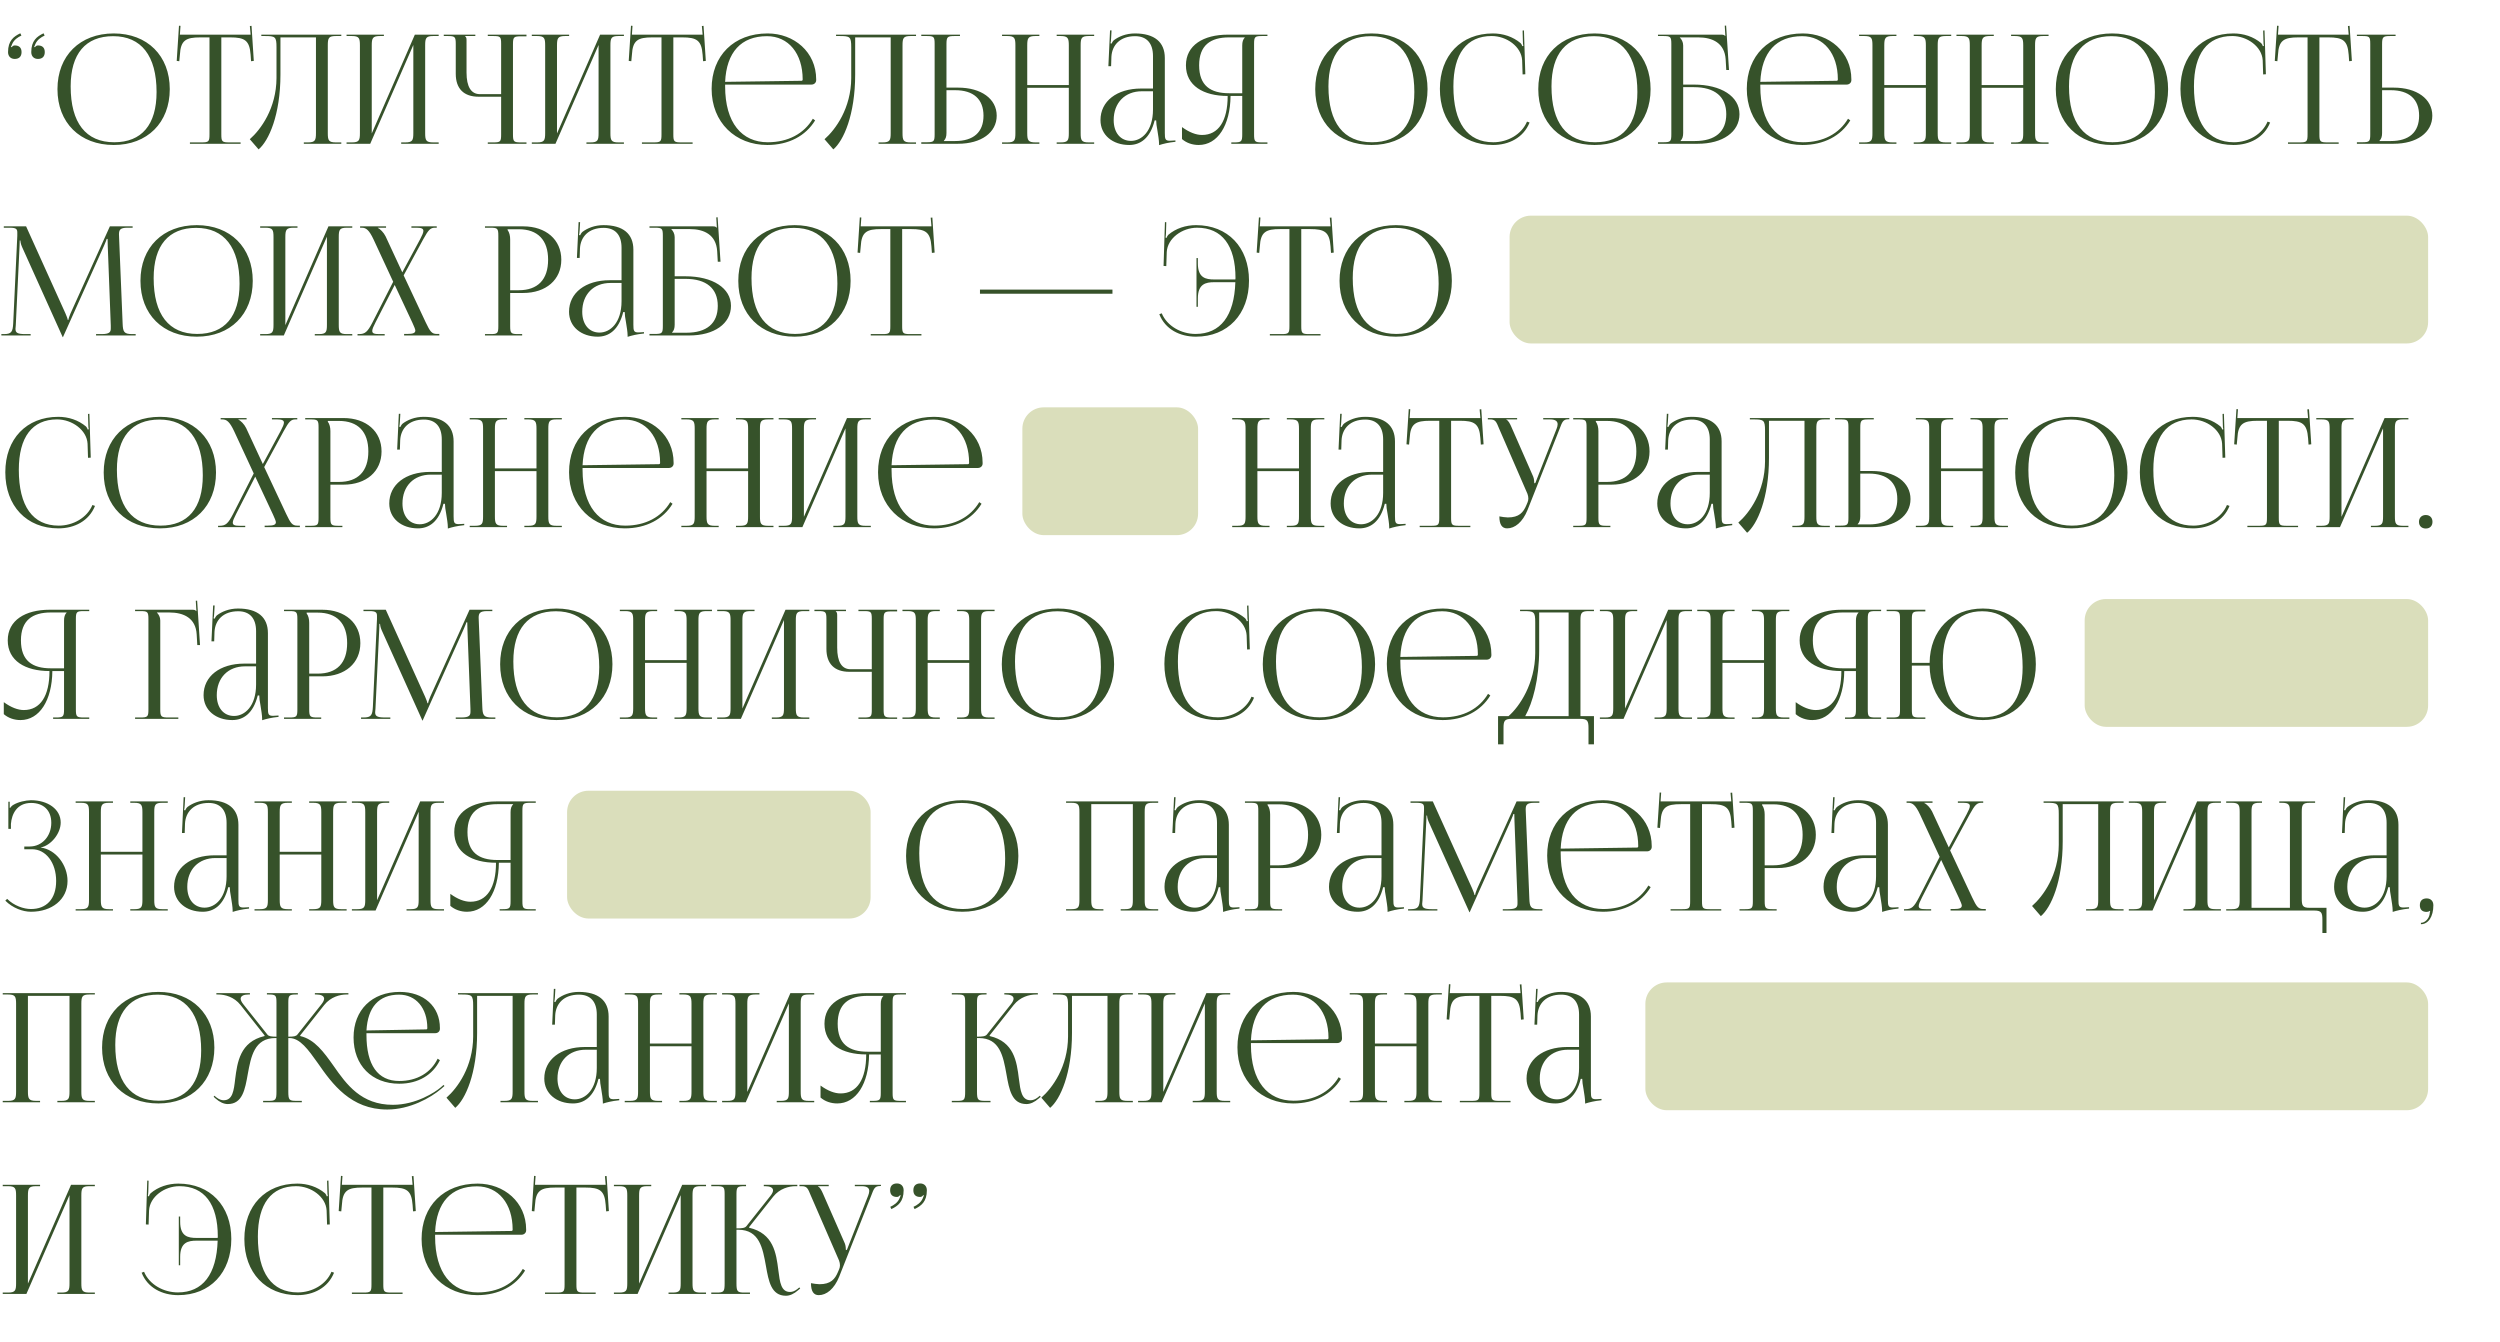<?xml version="1.0" encoding="UTF-8"?> <svg xmlns="http://www.w3.org/2000/svg" width="313" height="168" viewBox="0 0 313 168" fill="none"><path d="M3.914 6.524C3.914 5.099 4.617 4.567 5.453 4.168L5.586 4.453C5.13 4.662 4.655 4.985 4.427 5.517C4.37 5.669 4.332 5.783 4.275 5.859L4.37 5.916C4.446 5.802 4.579 5.688 4.75 5.688C5.301 5.688 5.605 5.973 5.605 6.524C5.605 7.075 5.301 7.379 4.75 7.379C4.237 7.379 3.914 7.037 3.914 6.524ZM1.007 6.524C1.007 5.099 1.71 4.567 2.546 4.168L2.679 4.453C2.223 4.662 1.748 4.985 1.52 5.517C1.463 5.669 1.425 5.783 1.368 5.859L1.463 5.916C1.539 5.802 1.672 5.688 1.843 5.688C2.394 5.688 2.698 5.973 2.698 6.524C2.698 7.075 2.394 7.379 1.843 7.379C1.33 7.379 1.007 7.037 1.007 6.524ZM14.243 18.152C10.007 18.152 7.194 15.359 7.194 11.16C7.194 6.98 10.007 4.187 14.243 4.187C18.442 4.187 21.255 6.98 21.255 11.16C21.255 15.359 18.442 18.152 14.243 18.152ZM14.3 17.81C17.739 17.81 19.602 15.625 19.602 11.521C19.602 6.98 17.683 4.529 14.168 4.529C10.71 4.529 8.847 6.733 8.847 10.818C8.847 15.378 10.748 17.81 14.3 17.81ZM23.777 18V17.829H25.221C26.133 17.829 26.228 17.734 26.228 16.822V4.681H25.088C23.264 4.681 22.618 5.042 22.523 6.866L22.447 7.664L22.124 7.626L22.409 3.218L22.599 3.237L22.523 4.339H31.377L31.282 3.256L31.491 3.237L31.776 7.626L31.434 7.664L31.377 6.866C31.244 5.042 30.636 4.681 28.812 4.681H27.71V16.822C27.71 17.734 27.805 17.829 28.717 17.829H30.123V18H23.777ZM32.718 4.339H34.352H39.558H42.731V4.51H42.047C41.135 4.51 41.04 4.776 41.04 5.688V16.651C41.04 17.563 41.135 17.829 42.047 17.829H42.731V18H38.038V17.829H38.551C39.463 17.829 39.558 17.563 39.558 16.651V4.681H35.112V9.317C35.112 14.39 33.649 17.639 32.376 18.703L31.274 17.43C32.661 16.214 34.599 13.554 34.618 9.773V5.916C34.618 4.586 34.466 4.51 33.136 4.51H32.718V4.339ZM43.389 18V17.829H44.054C44.966 17.829 45.061 17.563 45.061 16.651V5.688C45.061 4.776 44.966 4.51 44.054 4.51H43.389V4.339H48.063V4.51H47.569C46.657 4.51 46.543 4.776 46.543 5.688V16.708L51.939 4.339H54.922V4.51H54.238C53.326 4.51 53.231 4.776 53.231 5.688V16.651C53.231 17.563 53.326 17.829 54.238 17.829H54.922V18H50.229V17.829H50.742C51.654 17.829 51.749 17.563 51.749 16.651V5.631L46.353 18H43.389ZM61.07 18V17.829H61.735C62.647 17.829 62.742 17.753 62.742 16.841V12.11H59.93C58.068 12.11 57.061 11.103 57.061 9.241V5.517C57.061 4.605 56.966 4.51 56.054 4.51H55.56V4.339H59.512V4.51H58.239V4.548C58.372 4.681 58.41 4.738 58.41 5.042V9.089C58.41 10.856 58.98 11.787 60.082 11.787H62.742V5.498C62.742 4.586 62.647 4.51 61.735 4.51H61.07V4.339H65.915V4.548H65.25C64.338 4.548 64.224 4.624 64.224 5.536V16.841C64.224 17.753 64.338 17.829 65.25 17.829H65.915V18H61.07ZM66.582 18V17.829H67.247C68.159 17.829 68.254 17.563 68.254 16.651V5.688C68.254 4.776 68.159 4.51 67.247 4.51H66.582V4.339H71.256V4.51H70.762C69.85 4.51 69.736 4.776 69.736 5.688V16.708L75.132 4.339H78.115V4.51H77.431C76.519 4.51 76.424 4.776 76.424 5.688V16.651C76.424 17.563 76.519 17.829 77.431 17.829H78.115V18H73.422V17.829H73.935C74.847 17.829 74.942 17.563 74.942 16.651V5.631L69.546 18H66.582ZM80.369 18V17.829H81.813C82.725 17.829 82.82 17.734 82.82 16.822V4.681H81.68C79.856 4.681 79.21 5.042 79.115 6.866L79.039 7.664L78.716 7.626L79.001 3.218L79.191 3.237L79.115 4.339H87.969L87.874 3.256L88.083 3.237L88.368 7.626L88.026 7.664L87.969 6.866C87.836 5.042 87.228 4.681 85.404 4.681H84.302V16.822C84.302 17.734 84.397 17.829 85.309 17.829H86.715V18H80.369ZM90.786 10.59C90.786 10.666 90.786 10.742 90.786 10.818C90.786 15.378 92.876 17.81 96.125 17.81C98.671 17.81 100.666 16.727 101.768 14.865L102.053 15.074C100.875 17.012 98.747 18.152 96.068 18.152C92.078 18.152 89.095 15.34 89.095 11.122C89.095 6.961 91.888 4.187 96.106 4.187C99.412 4.187 102.186 6.505 102.186 9.944V10.039C102.186 10.362 101.92 10.59 101.597 10.59H90.786ZM90.786 10.248L100.343 10.115C100.438 10.115 100.495 10.058 100.495 9.944C100.495 6.695 98.709 4.529 96.03 4.529C92.781 4.529 90.957 6.543 90.786 10.248ZM104.674 4.339H106.308H111.514H114.687V4.51H114.003C113.091 4.51 112.996 4.776 112.996 5.688V16.651C112.996 17.563 113.091 17.829 114.003 17.829H114.687V18H109.994V17.829H110.507C111.419 17.829 111.514 17.563 111.514 16.651V4.681H107.068V9.317C107.068 14.39 105.605 17.639 104.332 18.703L103.23 17.43C104.617 16.214 106.555 13.554 106.574 9.773V5.916C106.574 4.586 106.422 4.51 105.092 4.51H104.674V4.339ZM115.344 18V17.81H116.009C116.921 17.81 117.016 17.715 117.016 16.803V5.498C117.016 4.586 116.921 4.51 116.009 4.51H115.344V4.339H120.189V4.51H119.524C118.612 4.51 118.498 4.624 118.498 5.536V10.97H119.942C122.849 10.97 124.787 12.376 124.787 14.485C124.787 16.594 122.849 18 119.942 18H115.344ZM118.498 11.293V16.651C118.498 17.088 118.403 17.392 118.175 17.62V17.658H119.581C121.88 17.658 123.134 16.556 123.134 14.485C123.134 12.414 121.88 11.293 119.581 11.293H118.498ZM125.456 18V17.829H126.121C127.033 17.829 127.128 17.563 127.128 16.651V5.688C127.128 4.776 127.033 4.51 126.121 4.51H125.456V4.339H130.13V4.51H129.636C128.724 4.51 128.61 4.776 128.61 5.688V10.647H133.816V5.688C133.816 4.776 133.702 4.51 132.79 4.51H132.296V4.339H136.989V4.51H136.305C135.393 4.51 135.298 4.776 135.298 5.688V16.651C135.298 17.563 135.393 17.829 136.305 17.829H136.989V18H132.296V17.829H132.809C133.721 17.829 133.816 17.563 133.816 16.651V10.989H128.61V16.651C128.61 17.563 128.724 17.829 129.636 17.829H130.13V18H125.456ZM144.354 11.084V7.018C144.354 5.403 143.556 4.529 142.112 4.529C140.231 4.529 139.224 5.65 139.148 7.113L139.11 8.291H138.768L138.977 3.807H139.167L139.11 4.814C139.091 5.08 139.072 5.289 139.034 5.422L139.167 5.46C139.186 5.403 139.338 5.118 139.471 5.023C140.06 4.586 140.953 4.187 142.093 4.187C144.544 4.187 145.836 5.27 145.836 7.265V16.651C145.836 17.411 145.893 17.62 146.463 17.62C146.577 17.62 146.843 17.601 146.843 17.601L147.166 17.582V17.753C146.254 17.848 145.646 18 145.114 18.171V18.019C145.114 17.563 145 16.917 144.905 16.309C144.81 15.834 144.753 15.378 144.753 15.074H144.563C143.993 17.354 142.739 18.152 141.371 18.152C139.319 18.152 137.78 16.917 137.78 15.036C137.78 12.68 139.813 11.084 142.872 11.084H144.354ZM144.354 11.426H142.967C140.839 11.426 139.433 12.87 139.433 15.036C139.433 16.613 140.288 17.639 141.599 17.639C142.929 17.639 144.354 16.423 144.354 13.706V11.426ZM154.16 18V17.829H154.502C155.414 17.829 155.528 17.734 155.528 16.822V12.015H154.065C154.027 15.701 152.45 18.152 150.075 18.152C149.296 18.152 148.555 17.905 147.985 17.411V15.91C148.897 16.575 149.752 16.898 150.493 16.898C152.564 16.898 153.704 15.131 153.704 12.015C150.664 12.015 148.479 10.723 148.479 8.177C148.479 5.65 150.683 4.339 153.723 4.339H158.682V4.51H158.017C157.105 4.51 157.01 4.605 157.01 5.517V16.822C157.01 17.734 157.105 17.829 158.017 17.829H158.682V18H154.16ZM155.528 11.673V5.688C155.528 5.251 155.623 4.928 155.851 4.7V4.681H153.875C151.557 4.681 150.132 5.669 150.132 8.177C150.132 10.723 151.557 11.673 153.875 11.673H155.528ZM171.717 18.152C167.48 18.152 164.668 15.359 164.668 11.16C164.668 6.98 167.48 4.187 171.717 4.187C175.916 4.187 178.728 6.98 178.728 11.16C178.728 15.359 175.916 18.152 171.717 18.152ZM171.774 17.81C175.213 17.81 177.075 15.625 177.075 11.521C177.075 6.98 175.156 4.529 171.641 4.529C168.183 4.529 166.321 6.733 166.321 10.818C166.321 15.378 168.221 17.81 171.774 17.81ZM180.274 11.122C180.274 6.961 182.915 4.187 186.905 4.187C188.178 4.187 189.413 4.586 190.382 5.403C190.477 5.498 190.553 5.65 190.591 5.783L190.724 5.745C190.686 5.593 190.667 5.403 190.667 5.194L190.629 3.826L190.8 3.807L190.971 9.298L190.629 9.317L190.572 7.55C190.477 5.84 188.634 4.51 186.753 4.51C183.637 4.51 181.965 6.733 181.965 10.818C181.965 15.378 183.713 17.81 186.962 17.81C188.767 17.81 190.515 16.822 191.18 15.226L191.503 15.34C190.743 17.24 188.919 18.152 186.924 18.152C182.934 18.152 180.274 15.34 180.274 11.122ZM199.642 18.152C195.405 18.152 192.593 15.359 192.593 11.16C192.593 6.98 195.405 4.187 199.642 4.187C203.841 4.187 206.653 6.98 206.653 11.16C206.653 15.359 203.841 18.152 199.642 18.152ZM199.699 17.81C203.138 17.81 205 15.625 205 11.521C205 6.98 203.081 4.529 199.566 4.529C196.108 4.529 194.246 6.733 194.246 10.818C194.246 15.378 196.146 17.81 199.699 17.81ZM207.579 18V17.81H208.244C209.156 17.81 209.251 17.715 209.251 16.803V5.517C209.251 4.605 209.156 4.51 208.244 4.51H207.579V4.339H215.483C215.787 4.339 215.863 4.377 215.996 4.51H216.015L215.939 3.218L216.11 3.199L216.471 8.766H216.129L216.053 7.436C215.92 5.403 214.438 4.681 212.614 4.681H210.315V4.7C210.543 4.928 210.733 5.27 210.733 5.688V10.59H212.063C215.502 10.59 217.782 12.072 217.782 14.295C217.782 16.518 215.692 18 212.557 18H207.579ZM210.733 10.913V16.651C210.733 17.088 210.638 17.392 210.41 17.62V17.658H212.196C214.742 17.658 216.129 16.499 216.129 14.295C216.129 12.11 214.704 10.913 212.082 10.913H210.733ZM220.39 10.59C220.39 10.666 220.39 10.742 220.39 10.818C220.39 15.378 222.48 17.81 225.729 17.81C228.275 17.81 230.27 16.727 231.372 14.865L231.657 15.074C230.479 17.012 228.351 18.152 225.672 18.152C221.682 18.152 218.699 15.34 218.699 11.122C218.699 6.961 221.492 4.187 225.71 4.187C229.016 4.187 231.79 6.505 231.79 9.944V10.039C231.79 10.362 231.524 10.59 231.201 10.59H220.39ZM220.39 10.248L229.947 10.115C230.042 10.115 230.099 10.058 230.099 9.944C230.099 6.695 228.313 4.529 225.634 4.529C222.385 4.529 220.561 6.543 220.39 10.248ZM232.758 18V17.829H233.423C234.335 17.829 234.43 17.563 234.43 16.651V5.688C234.43 4.776 234.335 4.51 233.423 4.51H232.758V4.339H237.432V4.51H236.938C236.026 4.51 235.912 4.776 235.912 5.688V10.647H241.118V5.688C241.118 4.776 241.004 4.51 240.092 4.51H239.598V4.339H244.291V4.51H243.607C242.695 4.51 242.6 4.776 242.6 5.688V16.651C242.6 17.563 242.695 17.829 243.607 17.829H244.291V18H239.598V17.829H240.111C241.023 17.829 241.118 17.563 241.118 16.651V10.989H235.912V16.651C235.912 17.563 236.026 17.829 236.938 17.829H237.432V18H232.758ZM244.948 18V17.829H245.613C246.525 17.829 246.62 17.563 246.62 16.651V5.688C246.62 4.776 246.525 4.51 245.613 4.51H244.948V4.339H249.622V4.51H249.128C248.216 4.51 248.102 4.776 248.102 5.688V10.647H253.308V5.688C253.308 4.776 253.194 4.51 252.282 4.51H251.788V4.339H256.481V4.51H255.797C254.885 4.51 254.79 4.776 254.79 5.688V16.651C254.79 17.563 254.885 17.829 255.797 17.829H256.481V18H251.788V17.829H252.301C253.213 17.829 253.308 17.563 253.308 16.651V10.989H248.102V16.651C248.102 17.563 248.216 17.829 249.128 17.829H249.622V18H244.948ZM264.435 18.152C260.198 18.152 257.386 15.359 257.386 11.16C257.386 6.98 260.198 4.187 264.435 4.187C268.634 4.187 271.446 6.98 271.446 11.16C271.446 15.359 268.634 18.152 264.435 18.152ZM264.492 17.81C267.931 17.81 269.793 15.625 269.793 11.521C269.793 6.98 267.874 4.529 264.359 4.529C260.901 4.529 259.039 6.733 259.039 10.818C259.039 15.378 260.939 17.81 264.492 17.81ZM272.992 11.122C272.992 6.961 275.633 4.187 279.623 4.187C280.896 4.187 282.131 4.586 283.1 5.403C283.195 5.498 283.271 5.65 283.309 5.783L283.442 5.745C283.404 5.593 283.385 5.403 283.385 5.194L283.347 3.826L283.518 3.807L283.689 9.298L283.347 9.317L283.29 7.55C283.195 5.84 281.352 4.51 279.471 4.51C276.355 4.51 274.683 6.733 274.683 10.818C274.683 15.378 276.431 17.81 279.68 17.81C281.485 17.81 283.233 16.822 283.898 15.226L284.221 15.34C283.461 17.24 281.637 18.152 279.642 18.152C275.652 18.152 272.992 15.34 272.992 11.122ZM286.456 18V17.829H287.9C288.812 17.829 288.907 17.734 288.907 16.822V4.681H287.767C285.943 4.681 285.297 5.042 285.202 6.866L285.126 7.664L284.803 7.626L285.088 3.218L285.278 3.237L285.202 4.339H294.056L293.961 3.256L294.17 3.237L294.455 7.626L294.113 7.664L294.056 6.866C293.923 5.042 293.315 4.681 291.491 4.681H290.389V16.822C290.389 17.734 290.484 17.829 291.396 17.829H292.802V18H286.456ZM295.083 18V17.81H295.748C296.66 17.81 296.755 17.715 296.755 16.803V5.498C296.755 4.586 296.66 4.51 295.748 4.51H295.083V4.339H299.928V4.51H299.263C298.351 4.51 298.237 4.624 298.237 5.536V10.97H299.681C302.588 10.97 304.526 12.376 304.526 14.485C304.526 16.594 302.588 18 299.681 18H295.083ZM298.237 11.293V16.651C298.237 17.088 298.142 17.392 297.914 17.62V17.658H299.32C301.619 17.658 302.873 16.556 302.873 14.485C302.873 12.414 301.619 11.293 299.32 11.293H298.237ZM0.171 42V41.829H0.475C1.444 41.829 1.596 41.544 1.653 40.48L2.166 29.517C2.166 29.384 2.166 29.251 2.166 29.118C2.166 28.7 2.052 28.51 1.235 28.51H0.475V28.339H3.268L8.189 39.226C8.36 39.606 8.474 39.929 8.474 40.043H8.569C8.569 39.929 8.702 39.511 8.835 39.226L13.756 28.339H16.606V28.51H15.96C15.029 28.51 14.896 28.795 14.896 29.346C14.896 29.498 14.896 29.669 14.915 29.859L15.352 40.48C15.39 41.563 15.523 41.829 16.568 41.829H16.986V42H12.027V41.829H12.711C13.737 41.829 13.87 41.563 13.87 41.107C13.87 41.012 13.87 40.898 13.87 40.765L13.49 30.752C13.471 30.41 13.471 30.125 13.471 29.916H13.357C13.357 29.973 13.224 30.296 13.053 30.695L7.942 42.076L7.885 42.209H7.847L7.79 42.076L2.755 30.904C2.584 30.524 2.546 30.163 2.546 30.106H2.47C2.47 30.277 2.47 30.41 2.451 30.752L1.976 40.727C1.957 40.898 1.938 41.05 1.938 41.164C1.938 41.62 2.109 41.829 3.154 41.829H3.838V42H0.171ZM24.634 42.152C20.397 42.152 17.585 39.359 17.585 35.16C17.585 30.98 20.397 28.187 24.634 28.187C28.833 28.187 31.645 30.98 31.645 35.16C31.645 39.359 28.833 42.152 24.634 42.152ZM24.691 41.81C28.13 41.81 29.992 39.625 29.992 35.521C29.992 30.98 28.073 28.529 24.558 28.529C21.1 28.529 19.238 30.733 19.238 34.818C19.238 39.378 21.138 41.81 24.691 41.81ZM32.572 42V41.829H33.236C34.148 41.829 34.243 41.563 34.243 40.651V29.688C34.243 28.776 34.148 28.51 33.236 28.51H32.572V28.339H37.245V28.51H36.752C35.84 28.51 35.725 28.776 35.725 29.688V40.708L41.121 28.339H44.105V28.51H43.42C42.508 28.51 42.413 28.776 42.413 29.688V40.651C42.413 41.563 42.508 41.829 43.42 41.829H44.105V42H39.411V41.829H39.925C40.837 41.829 40.931 41.563 40.931 40.651V29.631L35.535 42H32.572ZM44.762 42V41.829H44.933C45.712 41.829 46.016 41.563 46.643 40.347L49.227 35.274L46.776 29.992C46.206 28.776 45.826 28.51 45.294 28.51H45.085V28.339H48.334V28.51H47.308V28.548C47.574 28.643 48.049 29.118 48.277 29.593L50.367 34.096L52.609 29.935C52.856 29.46 53.008 29.137 53.008 28.909C53.008 28.624 52.761 28.51 52.172 28.51H51.507V28.339H54.68V28.51H54.452C53.882 28.51 53.635 28.776 52.97 29.992L50.538 34.476L53.293 40.347C53.844 41.506 54.053 41.81 54.68 41.81H55.003V42H50.595V41.81H50.994C51.716 41.81 52.001 41.696 52.001 41.373C52.001 41.24 51.83 40.841 51.64 40.423L49.417 35.673L47.023 40.347C46.757 40.86 46.605 41.202 46.605 41.43C46.605 41.753 46.871 41.829 47.517 41.829H48.163V42H44.762ZM63.55 28.7V28.795C63.778 29.099 63.873 29.536 63.873 29.973V36.338H64.937C67.331 36.338 68.623 35.008 68.623 32.519C68.623 30.049 67.331 28.7 64.937 28.7H63.55ZM60.719 42V41.829H61.384C62.296 41.829 62.391 41.734 62.391 40.822V29.517C62.391 28.605 62.296 28.51 61.384 28.51H60.719V28.339H65.507C68.357 28.339 70.276 30.011 70.276 32.519C70.276 35.027 68.357 36.68 65.507 36.68H63.873V40.822C63.873 41.734 63.987 41.829 64.899 41.829H65.374V42H60.719ZM77.817 35.084V31.018C77.817 29.403 77.019 28.529 75.575 28.529C73.694 28.529 72.687 29.65 72.611 31.113L72.573 32.291H72.231L72.44 27.807H72.63L72.573 28.814C72.554 29.08 72.535 29.289 72.497 29.422L72.63 29.46C72.649 29.403 72.801 29.118 72.934 29.023C73.523 28.586 74.416 28.187 75.556 28.187C78.007 28.187 79.299 29.27 79.299 31.265V40.651C79.299 41.411 79.356 41.62 79.926 41.62C80.04 41.62 80.306 41.601 80.306 41.601L80.629 41.582V41.753C79.717 41.848 79.109 42 78.577 42.171V42.019C78.577 41.563 78.463 40.917 78.368 40.309C78.273 39.834 78.216 39.378 78.216 39.074H78.026C77.456 41.354 76.202 42.152 74.834 42.152C72.782 42.152 71.243 40.917 71.243 39.036C71.243 36.68 73.276 35.084 76.335 35.084H77.817ZM77.817 35.426H76.43C74.302 35.426 72.896 36.87 72.896 39.036C72.896 40.613 73.751 41.639 75.062 41.639C76.392 41.639 77.817 40.423 77.817 37.706V35.426ZM81.315 42V41.81H81.98C82.892 41.81 82.987 41.715 82.987 40.803V29.517C82.987 28.605 82.892 28.51 81.98 28.51H81.315V28.339H89.219C89.523 28.339 89.599 28.377 89.732 28.51H89.751L89.675 27.218L89.846 27.199L90.207 32.766H89.865L89.789 31.436C89.656 29.403 88.174 28.681 86.35 28.681H84.051V28.7C84.279 28.928 84.469 29.27 84.469 29.688V34.59H85.799C89.238 34.59 91.518 36.072 91.518 38.295C91.518 40.518 89.428 42 86.293 42H81.315ZM84.469 34.913V40.651C84.469 41.088 84.374 41.392 84.146 41.62V41.658H85.932C88.478 41.658 89.865 40.499 89.865 38.295C89.865 36.11 88.44 34.913 85.818 34.913H84.469ZM99.484 42.152C95.247 42.152 92.435 39.359 92.435 35.16C92.435 30.98 95.247 28.187 99.484 28.187C103.683 28.187 106.495 30.98 106.495 35.16C106.495 39.359 103.683 42.152 99.484 42.152ZM99.541 41.81C102.98 41.81 104.842 39.625 104.842 35.521C104.842 30.98 102.923 28.529 99.408 28.529C95.95 28.529 94.088 30.733 94.088 34.818C94.088 39.378 95.988 41.81 99.541 41.81ZM109.017 42V41.829H110.461C111.373 41.829 111.468 41.734 111.468 40.822V28.681H110.328C108.504 28.681 107.858 29.042 107.763 30.866L107.687 31.664L107.364 31.626L107.649 27.218L107.839 27.237L107.763 28.339H116.617L116.522 27.256L116.731 27.237L117.016 31.626L116.674 31.664L116.617 30.866C116.484 29.042 115.876 28.681 114.052 28.681H112.95V40.822C112.95 41.734 113.045 41.829 113.957 41.829H115.363V42H109.017ZM139.279 36.775H122.692V36.262H139.279V36.775ZM156.375 35.122C156.375 39.34 153.715 42.152 149.725 42.152C147.73 42.152 145.887 41.24 145.146 39.34L145.45 39.226C146.115 40.822 147.882 41.81 149.687 41.81C152.803 41.81 154.532 39.549 154.665 35.331H152.024C150.96 35.331 149.972 35.54 149.972 37.364V38.409H149.801V32.31H149.972V32.975C149.972 34.799 150.96 34.989 152.024 34.989H154.665C154.665 34.951 154.684 34.894 154.684 34.818C154.684 30.733 152.993 28.51 149.877 28.51C147.996 28.51 146.172 29.84 146.077 31.55L146.02 33.317L145.678 33.298L145.849 27.807L146.02 27.826L145.982 29.194C145.963 29.403 145.963 29.593 145.925 29.745L146.058 29.783C146.096 29.65 146.172 29.498 146.267 29.403C147.217 28.586 148.471 28.187 149.744 28.187C153.715 28.187 156.375 30.961 156.375 35.122ZM158.985 42V41.829H160.429C161.341 41.829 161.436 41.734 161.436 40.822V28.681H160.296C158.472 28.681 157.826 29.042 157.731 30.866L157.655 31.664L157.332 31.626L157.617 27.218L157.807 27.237L157.731 28.339H166.585L166.49 27.256L166.699 27.237L166.984 31.626L166.642 31.664L166.585 30.866C166.452 29.042 165.844 28.681 164.02 28.681H162.918V40.822C162.918 41.734 163.013 41.829 163.925 41.829H165.331V42H158.985ZM174.76 42.152C170.523 42.152 167.711 39.359 167.711 35.16C167.711 30.98 170.523 28.187 174.76 28.187C178.959 28.187 181.771 30.98 181.771 35.16C181.771 39.359 178.959 42.152 174.76 42.152ZM174.817 41.81C178.256 41.81 180.118 39.625 180.118 35.521C180.118 30.98 178.199 28.529 174.684 28.529C171.226 28.529 169.364 30.733 169.364 34.818C169.364 39.378 171.264 41.81 174.817 41.81ZM0.665 59.122C0.665 54.961 3.306 52.187 7.296 52.187C8.569 52.187 9.804 52.586 10.773 53.403C10.868 53.498 10.944 53.65 10.982 53.783L11.115 53.745C11.077 53.593 11.058 53.403 11.058 53.194L11.02 51.826L11.191 51.807L11.362 57.298L11.02 57.317L10.963 55.55C10.868 53.84 9.025 52.51 7.144 52.51C4.028 52.51 2.356 54.733 2.356 58.818C2.356 63.378 4.104 65.81 7.353 65.81C9.158 65.81 10.906 64.822 11.571 63.226L11.894 63.34C11.134 65.24 9.31 66.152 7.315 66.152C3.325 66.152 0.665 63.34 0.665 59.122ZM20.032 66.152C15.796 66.152 12.983 63.359 12.983 59.16C12.983 54.98 15.796 52.187 20.032 52.187C24.232 52.187 27.044 54.98 27.044 59.16C27.044 63.359 24.232 66.152 20.032 66.152ZM20.09 65.81C23.529 65.81 25.39 63.625 25.39 59.521C25.39 54.98 23.471 52.529 19.956 52.529C16.498 52.529 14.636 54.733 14.636 58.818C14.636 63.378 16.537 65.81 20.09 65.81ZM27.302 66V65.829H27.473C28.252 65.829 28.556 65.563 29.183 64.347L31.767 59.274L29.316 53.992C28.746 52.776 28.366 52.51 27.834 52.51H27.625V52.339H30.874V52.51H29.848V52.548C30.114 52.643 30.589 53.118 30.817 53.593L32.907 58.096L35.149 53.935C35.396 53.46 35.548 53.137 35.548 52.909C35.548 52.624 35.301 52.51 34.712 52.51H34.047V52.339H37.22V52.51H36.992C36.422 52.51 36.175 52.776 35.51 53.992L33.078 58.476L35.833 64.347C36.384 65.506 36.593 65.81 37.22 65.81H37.543V66H33.135V65.81H33.534C34.256 65.81 34.541 65.696 34.541 65.373C34.541 65.24 34.37 64.841 34.18 64.423L31.957 59.673L29.563 64.347C29.297 64.86 29.145 65.202 29.145 65.43C29.145 65.753 29.411 65.829 30.057 65.829H30.703V66H27.302ZM41.043 52.7V52.795C41.271 53.099 41.366 53.536 41.366 53.973V60.338H42.43C44.824 60.338 46.116 59.008 46.116 56.519C46.116 54.049 44.824 52.7 42.43 52.7H41.043ZM38.212 66V65.829H38.877C39.789 65.829 39.884 65.734 39.884 64.822V53.517C39.884 52.605 39.789 52.51 38.877 52.51H38.212V52.339H43C45.85 52.339 47.769 54.011 47.769 56.519C47.769 59.027 45.85 60.68 43 60.68H41.366V64.822C41.366 65.734 41.48 65.829 42.392 65.829H42.867V66H38.212ZM55.31 59.084V55.018C55.31 53.403 54.512 52.529 53.068 52.529C51.187 52.529 50.18 53.65 50.104 55.113L50.066 56.291H49.724L49.933 51.807H50.123L50.066 52.814C50.047 53.08 50.028 53.289 49.99 53.422L50.123 53.46C50.142 53.403 50.294 53.118 50.427 53.023C51.016 52.586 51.909 52.187 53.049 52.187C55.5 52.187 56.792 53.27 56.792 55.265V64.651C56.792 65.411 56.849 65.62 57.419 65.62C57.533 65.62 57.799 65.601 57.799 65.601L58.122 65.582V65.753C57.21 65.848 56.602 66 56.07 66.171V66.019C56.07 65.563 55.956 64.917 55.861 64.309C55.766 63.834 55.709 63.378 55.709 63.074H55.519C54.949 65.354 53.695 66.152 52.327 66.152C50.275 66.152 48.736 64.917 48.736 63.036C48.736 60.68 50.769 59.084 53.828 59.084H55.31ZM55.31 59.426H53.923C51.795 59.426 50.389 60.87 50.389 63.036C50.389 64.613 51.244 65.639 52.555 65.639C53.885 65.639 55.31 64.423 55.31 61.706V59.426ZM58.808 66V65.829H59.473C60.385 65.829 60.48 65.563 60.48 64.651V53.688C60.48 52.776 60.385 52.51 59.473 52.51H58.808V52.339H63.482V52.51H62.988C62.076 52.51 61.962 52.776 61.962 53.688V58.647H67.168V53.688C67.168 52.776 67.054 52.51 66.142 52.51H65.648V52.339H70.341V52.51H69.657C68.745 52.51 68.65 52.776 68.65 53.688V64.651C68.65 65.563 68.745 65.829 69.657 65.829H70.341V66H65.648V65.829H66.161C67.073 65.829 67.168 65.563 67.168 64.651V58.989H61.962V64.651C61.962 65.563 62.076 65.829 62.988 65.829H63.482V66H58.808ZM72.936 58.59C72.936 58.666 72.936 58.742 72.936 58.818C72.936 63.378 75.026 65.81 78.275 65.81C80.821 65.81 82.816 64.727 83.918 62.865L84.203 63.074C83.025 65.012 80.897 66.152 78.218 66.152C74.228 66.152 71.245 63.34 71.245 59.122C71.245 54.961 74.038 52.187 78.256 52.187C81.562 52.187 84.336 54.505 84.336 57.944V58.039C84.336 58.362 84.07 58.59 83.747 58.59H72.936ZM72.936 58.248L82.493 58.115C82.588 58.115 82.645 58.058 82.645 57.944C82.645 54.695 80.859 52.529 78.18 52.529C74.931 52.529 73.107 54.543 72.936 58.248ZM85.304 66V65.829H85.969C86.881 65.829 86.976 65.563 86.976 64.651V53.688C86.976 52.776 86.881 52.51 85.969 52.51H85.304V52.339H89.978V52.51H89.484C88.572 52.51 88.458 52.776 88.458 53.688V58.647H93.664V53.688C93.664 52.776 93.55 52.51 92.638 52.51H92.144V52.339H96.837V52.51H96.153C95.241 52.51 95.146 52.776 95.146 53.688V64.651C95.146 65.563 95.241 65.829 96.153 65.829H96.837V66H92.144V65.829H92.657C93.569 65.829 93.664 65.563 93.664 64.651V58.989H88.458V64.651C88.458 65.563 88.572 65.829 89.484 65.829H89.978V66H85.304ZM97.494 66V65.829H98.159C99.071 65.829 99.166 65.563 99.166 64.651V53.688C99.166 52.776 99.071 52.51 98.159 52.51H97.494V52.339H102.168V52.51H101.674C100.762 52.51 100.648 52.776 100.648 53.688V64.708L106.044 52.339H109.027V52.51H108.343C107.431 52.51 107.336 52.776 107.336 53.688V64.651C107.336 65.563 107.431 65.829 108.343 65.829H109.027V66H104.334V65.829H104.847C105.759 65.829 105.854 65.563 105.854 64.651V53.631L100.458 66H97.494ZM111.623 58.59C111.623 58.666 111.623 58.742 111.623 58.818C111.623 63.378 113.713 65.81 116.962 65.81C119.508 65.81 121.503 64.727 122.605 62.865L122.89 63.074C121.712 65.012 119.584 66.152 116.905 66.152C112.915 66.152 109.932 63.34 109.932 59.122C109.932 54.961 112.725 52.187 116.943 52.187C120.249 52.187 123.023 54.505 123.023 57.944V58.039C123.023 58.362 122.757 58.59 122.434 58.59H111.623ZM111.623 58.248L121.18 58.115C121.275 58.115 121.332 58.058 121.332 57.944C121.332 54.695 119.546 52.529 116.867 52.529C113.618 52.529 111.794 54.543 111.623 58.248ZM154.272 66V65.829H154.937C155.849 65.829 155.944 65.563 155.944 64.651V53.688C155.944 52.776 155.849 52.51 154.937 52.51H154.272V52.339H158.946V52.51H158.452C157.54 52.51 157.426 52.776 157.426 53.688V58.647H162.632V53.688C162.632 52.776 162.518 52.51 161.606 52.51H161.112V52.339H165.805V52.51H165.121C164.209 52.51 164.114 52.776 164.114 53.688V64.651C164.114 65.563 164.209 65.829 165.121 65.829H165.805V66H161.112V65.829H161.625C162.537 65.829 162.632 65.563 162.632 64.651V58.989H157.426V64.651C157.426 65.563 157.54 65.829 158.452 65.829H158.946V66H154.272ZM173.169 59.084V55.018C173.169 53.403 172.371 52.529 170.927 52.529C169.046 52.529 168.039 53.65 167.963 55.113L167.925 56.291H167.583L167.792 51.807H167.982L167.925 52.814C167.906 53.08 167.887 53.289 167.849 53.422L167.982 53.46C168.001 53.403 168.153 53.118 168.286 53.023C168.875 52.586 169.768 52.187 170.908 52.187C173.359 52.187 174.651 53.27 174.651 55.265V64.651C174.651 65.411 174.708 65.62 175.278 65.62C175.392 65.62 175.658 65.601 175.658 65.601L175.981 65.582V65.753C175.069 65.848 174.461 66 173.929 66.171V66.019C173.929 65.563 173.815 64.917 173.72 64.309C173.625 63.834 173.568 63.378 173.568 63.074H173.378C172.808 65.354 171.554 66.152 170.186 66.152C168.134 66.152 166.595 64.917 166.595 63.036C166.595 60.68 168.628 59.084 171.687 59.084H173.169ZM173.169 59.426H171.782C169.654 59.426 168.248 60.87 168.248 63.036C168.248 64.613 169.103 65.639 170.414 65.639C171.744 65.639 173.169 64.423 173.169 61.706V59.426ZM177.744 66V65.829H179.188C180.1 65.829 180.195 65.734 180.195 64.822V52.681H179.055C177.231 52.681 176.585 53.042 176.49 54.866L176.414 55.664L176.091 55.626L176.376 51.218L176.566 51.237L176.49 52.339H185.344L185.249 51.256L185.458 51.237L185.743 55.626L185.401 55.664L185.344 54.866C185.211 53.042 184.603 52.681 182.779 52.681H181.677V64.822C181.677 65.734 181.772 65.829 182.684 65.829H184.09V66H177.744ZM187.72 64.651C187.986 64.708 188.518 64.784 188.784 64.784C190.19 64.784 190.722 64.157 191.102 63.245L191.254 62.884C191.311 62.751 191.349 62.58 191.349 62.409C191.349 62.219 191.311 62.029 191.235 61.82L187.701 53.688C187.34 52.814 187.245 52.51 186.561 52.51H186.276V52.339H189.943V52.51H188.594V52.548C188.86 52.643 189.069 53.099 189.221 53.441L191.957 59.673C192.071 59.939 192.09 60.357 192.09 60.471V60.509L192.223 60.471L194.883 53.688C194.959 53.498 195.016 53.289 195.016 53.118C195.016 52.776 194.788 52.51 194.085 52.51H193.211V52.339H196.479V52.491H196.365C195.681 52.491 195.586 52.852 195.263 53.688L191.254 63.834C190.627 65.392 189.658 66.152 188.689 66.152C188.043 66.152 187.72 65.658 187.72 64.651ZM199.797 52.7V52.795C200.025 53.099 200.12 53.536 200.12 53.973V60.338H201.184C203.578 60.338 204.87 59.008 204.87 56.519C204.87 54.049 203.578 52.7 201.184 52.7H199.797ZM196.966 66V65.829H197.631C198.543 65.829 198.638 65.734 198.638 64.822V53.517C198.638 52.605 198.543 52.51 197.631 52.51H196.966V52.339H201.754C204.604 52.339 206.523 54.011 206.523 56.519C206.523 59.027 204.604 60.68 201.754 60.68H200.12V64.822C200.12 65.734 200.234 65.829 201.146 65.829H201.621V66H196.966ZM214.064 59.084V55.018C214.064 53.403 213.266 52.529 211.822 52.529C209.941 52.529 208.934 53.65 208.858 55.113L208.82 56.291H208.478L208.687 51.807H208.877L208.82 52.814C208.801 53.08 208.782 53.289 208.744 53.422L208.877 53.46C208.896 53.403 209.048 53.118 209.181 53.023C209.77 52.586 210.663 52.187 211.803 52.187C214.254 52.187 215.546 53.27 215.546 55.265V64.651C215.546 65.411 215.603 65.62 216.173 65.62C216.287 65.62 216.553 65.601 216.553 65.601L216.876 65.582V65.753C215.964 65.848 215.356 66 214.824 66.171V66.019C214.824 65.563 214.71 64.917 214.615 64.309C214.52 63.834 214.463 63.378 214.463 63.074H214.273C213.703 65.354 212.449 66.152 211.081 66.152C209.029 66.152 207.49 64.917 207.49 63.036C207.49 60.68 209.523 59.084 212.582 59.084H214.064ZM214.064 59.426H212.677C210.549 59.426 209.143 60.87 209.143 63.036C209.143 64.613 209.998 65.639 211.309 65.639C212.639 65.639 214.064 64.423 214.064 61.706V59.426ZM219.082 52.339H220.716H225.922H229.095V52.51H228.411C227.499 52.51 227.404 52.776 227.404 53.688V64.651C227.404 65.563 227.499 65.829 228.411 65.829H229.095V66H224.402V65.829H224.915C225.827 65.829 225.922 65.563 225.922 64.651V52.681H221.476V57.317C221.476 62.39 220.013 65.639 218.74 66.703L217.638 65.43C219.025 64.214 220.963 61.554 220.982 57.773V53.916C220.982 52.586 220.83 52.51 219.5 52.51H219.082V52.339ZM229.752 66V65.81H230.417C231.329 65.81 231.424 65.715 231.424 64.803V53.498C231.424 52.586 231.329 52.51 230.417 52.51H229.752V52.339H234.597V52.51H233.932C233.02 52.51 232.906 52.624 232.906 53.536V58.97H234.35C237.257 58.97 239.195 60.376 239.195 62.485C239.195 64.594 237.257 66 234.35 66H229.752ZM232.906 59.293V64.651C232.906 65.088 232.811 65.392 232.583 65.62V65.658H233.989C236.288 65.658 237.542 64.556 237.542 62.485C237.542 60.414 236.288 59.293 233.989 59.293H232.906ZM239.864 66V65.829H240.529C241.441 65.829 241.536 65.563 241.536 64.651V53.688C241.536 52.776 241.441 52.51 240.529 52.51H239.864V52.339H244.538V52.51H244.044C243.132 52.51 243.018 52.776 243.018 53.688V58.647H248.224V53.688C248.224 52.776 248.11 52.51 247.198 52.51H246.704V52.339H251.397V52.51H250.713C249.801 52.51 249.706 52.776 249.706 53.688V64.651C249.706 65.563 249.801 65.829 250.713 65.829H251.397V66H246.704V65.829H247.217C248.129 65.829 248.224 65.563 248.224 64.651V58.989H243.018V64.651C243.018 65.563 243.132 65.829 244.044 65.829H244.538V66H239.864ZM259.351 66.152C255.114 66.152 252.302 63.359 252.302 59.16C252.302 54.98 255.114 52.187 259.351 52.187C263.55 52.187 266.362 54.98 266.362 59.16C266.362 63.359 263.55 66.152 259.351 66.152ZM259.408 65.81C262.847 65.81 264.709 63.625 264.709 59.521C264.709 54.98 262.79 52.529 259.275 52.529C255.817 52.529 253.955 54.733 253.955 58.818C253.955 63.378 255.855 65.81 259.408 65.81ZM267.908 59.122C267.908 54.961 270.549 52.187 274.539 52.187C275.812 52.187 277.047 52.586 278.016 53.403C278.111 53.498 278.187 53.65 278.225 53.783L278.358 53.745C278.32 53.593 278.301 53.403 278.301 53.194L278.263 51.826L278.434 51.807L278.605 57.298L278.263 57.317L278.206 55.55C278.111 53.84 276.268 52.51 274.387 52.51C271.271 52.51 269.599 54.733 269.599 58.818C269.599 63.378 271.347 65.81 274.596 65.81C276.401 65.81 278.149 64.822 278.814 63.226L279.137 63.34C278.377 65.24 276.553 66.152 274.558 66.152C270.568 66.152 267.908 63.34 267.908 59.122ZM281.372 66V65.829H282.816C283.728 65.829 283.823 65.734 283.823 64.822V52.681H282.683C280.859 52.681 280.213 53.042 280.118 54.866L280.042 55.664L279.719 55.626L280.004 51.218L280.194 51.237L280.118 52.339H288.972L288.877 51.256L289.086 51.237L289.371 55.626L289.029 55.664L288.972 54.866C288.839 53.042 288.231 52.681 286.407 52.681H285.305V64.822C285.305 65.734 285.4 65.829 286.312 65.829H287.718V66H281.372ZM289.999 66V65.829H290.664C291.576 65.829 291.671 65.563 291.671 64.651V53.688C291.671 52.776 291.576 52.51 290.664 52.51H289.999V52.339H294.673V52.51H294.179C293.267 52.51 293.153 52.776 293.153 53.688V64.708L298.549 52.339H301.532V52.51H300.848C299.936 52.51 299.841 52.776 299.841 53.688V64.651C299.841 65.563 299.936 65.829 300.848 65.829H301.532V66H296.839V65.829H297.352C298.264 65.829 298.359 65.563 298.359 64.651V53.631L292.963 66H289.999ZM303.71 64.48C304.204 64.48 304.546 64.803 304.546 65.335C304.546 65.829 304.242 66.171 303.71 66.171C303.216 66.171 302.855 65.867 302.855 65.335C302.855 64.841 303.178 64.48 303.71 64.48ZM6.65 90V89.829H6.992C7.904 89.829 8.018 89.734 8.018 88.822V84.015H6.555C6.517 87.701 4.94 90.152 2.565 90.152C1.786 90.152 1.045 89.905 0.475 89.411V87.91C1.387 88.575 2.242 88.898 2.983 88.898C5.054 88.898 6.194 87.131 6.194 84.015C3.154 84.015 0.969 82.723 0.969 80.177C0.969 77.65 3.173 76.339 6.213 76.339H11.172V76.51H10.507C9.595 76.51 9.5 76.605 9.5 77.517V88.822C9.5 89.734 9.595 89.829 10.507 89.829H11.172V90H6.65ZM8.018 83.673V77.688C8.018 77.251 8.113 76.928 8.341 76.7V76.681H6.365C4.047 76.681 2.622 77.669 2.622 80.177C2.622 82.723 4.047 83.673 6.365 83.673H8.018ZM16.911 90V89.829H17.576C18.488 89.829 18.583 89.734 18.583 88.822V77.517C18.583 76.605 18.488 76.51 17.576 76.51H16.911V76.339H24.055C24.359 76.339 24.435 76.377 24.568 76.51H24.587L24.511 75.218L24.682 75.199L25.043 80.766H24.701L24.625 79.436C24.511 77.384 23.01 76.681 21.186 76.681H19.647V76.7C19.875 76.928 20.065 77.27 20.065 77.688V88.822C20.065 89.734 20.179 89.829 21.091 89.829H22.326V90H16.911ZM32.061 83.084V79.018C32.061 77.403 31.263 76.529 29.819 76.529C27.938 76.529 26.931 77.65 26.855 79.113L26.817 80.291H26.475L26.684 75.807H26.874L26.817 76.814C26.798 77.08 26.779 77.289 26.741 77.422L26.874 77.46C26.893 77.403 27.045 77.118 27.178 77.023C27.767 76.586 28.66 76.187 29.8 76.187C32.251 76.187 33.543 77.27 33.543 79.265V88.651C33.543 89.411 33.6 89.62 34.17 89.62C34.284 89.62 34.55 89.601 34.55 89.601L34.873 89.582V89.753C33.961 89.848 33.353 90 32.821 90.171V90.019C32.821 89.563 32.707 88.917 32.612 88.309C32.517 87.834 32.46 87.378 32.46 87.074H32.27C31.7 89.354 30.446 90.152 29.078 90.152C27.026 90.152 25.487 88.917 25.487 87.036C25.487 84.68 27.52 83.084 30.579 83.084H32.061ZM32.061 83.426H30.674C28.546 83.426 27.14 84.87 27.14 87.036C27.14 88.613 27.995 89.639 29.306 89.639C30.636 89.639 32.061 88.423 32.061 85.706V83.426ZM38.39 76.7V76.795C38.618 77.099 38.713 77.536 38.713 77.973V84.338H39.777C42.171 84.338 43.463 83.008 43.463 80.519C43.463 78.049 42.171 76.7 39.777 76.7H38.39ZM35.559 90V89.829H36.224C37.136 89.829 37.231 89.734 37.231 88.822V77.517C37.231 76.605 37.136 76.51 36.224 76.51H35.559V76.339H40.347C43.197 76.339 45.116 78.011 45.116 80.519C45.116 83.027 43.197 84.68 40.347 84.68H38.713V88.822C38.713 89.734 38.827 89.829 39.739 89.829H40.214V90H35.559ZM45.203 90V89.829H45.507C46.476 89.829 46.628 89.544 46.685 88.48L47.198 77.517C47.198 77.384 47.198 77.251 47.198 77.118C47.198 76.7 47.084 76.51 46.267 76.51H45.507V76.339H48.3L53.221 87.226C53.392 87.606 53.506 87.929 53.506 88.043H53.601C53.601 87.929 53.734 87.511 53.867 87.226L58.788 76.339H61.638V76.51H60.992C60.061 76.51 59.928 76.795 59.928 77.346C59.928 77.498 59.928 77.669 59.947 77.859L60.384 88.48C60.422 89.563 60.555 89.829 61.6 89.829H62.018V90H57.059V89.829H57.743C58.769 89.829 58.902 89.563 58.902 89.107C58.902 89.012 58.902 88.898 58.902 88.765L58.522 78.752C58.503 78.41 58.503 78.125 58.503 77.916H58.389C58.389 77.973 58.256 78.296 58.085 78.695L52.974 90.076L52.917 90.209H52.879L52.822 90.076L47.787 78.904C47.616 78.524 47.578 78.163 47.578 78.106H47.502C47.502 78.277 47.502 78.41 47.483 78.752L47.008 88.727C46.989 88.898 46.97 89.05 46.97 89.164C46.97 89.62 47.141 89.829 48.186 89.829H48.87V90H45.203ZM69.666 90.152C65.429 90.152 62.617 87.359 62.617 83.16C62.617 78.98 65.429 76.187 69.666 76.187C73.865 76.187 76.677 78.98 76.677 83.16C76.677 87.359 73.865 90.152 69.666 90.152ZM69.723 89.81C73.162 89.81 75.024 87.625 75.024 83.521C75.024 78.98 73.105 76.529 69.59 76.529C66.132 76.529 64.27 78.733 64.27 82.818C64.27 87.378 66.17 89.81 69.723 89.81ZM77.604 90V89.829H78.269C79.181 89.829 79.276 89.563 79.276 88.651V77.688C79.276 76.776 79.181 76.51 78.269 76.51H77.604V76.339H82.278V76.51H81.784C80.872 76.51 80.758 76.776 80.758 77.688V82.647H85.964V77.688C85.964 76.776 85.85 76.51 84.938 76.51H84.444V76.339H89.137V76.51H88.453C87.541 76.51 87.446 76.776 87.446 77.688V88.651C87.446 89.563 87.541 89.829 88.453 89.829H89.137V90H84.444V89.829H84.957C85.869 89.829 85.964 89.563 85.964 88.651V82.989H80.758V88.651C80.758 89.563 80.872 89.829 81.784 89.829H82.278V90H77.604ZM89.794 90V89.829H90.459C91.371 89.829 91.466 89.563 91.466 88.651V77.688C91.466 76.776 91.371 76.51 90.459 76.51H89.794V76.339H94.468V76.51H93.974C93.062 76.51 92.948 76.776 92.948 77.688V88.708L98.344 76.339H101.327V76.51H100.643C99.731 76.51 99.636 76.776 99.636 77.688V88.651C99.636 89.563 99.731 89.829 100.643 89.829H101.327V90H96.634V89.829H97.147C98.059 89.829 98.154 89.563 98.154 88.651V77.631L92.758 90H89.794ZM107.476 90V89.829H108.141C109.053 89.829 109.148 89.753 109.148 88.841V84.11H106.336C104.474 84.11 103.467 83.103 103.467 81.241V77.517C103.467 76.605 103.372 76.51 102.46 76.51H101.966V76.339H105.918V76.51H104.645V76.548C104.778 76.681 104.816 76.738 104.816 77.042V81.089C104.816 82.856 105.386 83.787 106.488 83.787H109.148V77.498C109.148 76.586 109.053 76.51 108.141 76.51H107.476V76.339H112.321V76.548H111.656C110.744 76.548 110.63 76.624 110.63 77.536V88.841C110.63 89.753 110.744 89.829 111.656 89.829H112.321V90H107.476ZM112.988 90V89.829H113.653C114.565 89.829 114.66 89.563 114.66 88.651V77.688C114.66 76.776 114.565 76.51 113.653 76.51H112.988V76.339H117.662V76.51H117.168C116.256 76.51 116.142 76.776 116.142 77.688V82.647H121.348V77.688C121.348 76.776 121.234 76.51 120.322 76.51H119.828V76.339H124.521V76.51H123.837C122.925 76.51 122.83 76.776 122.83 77.688V88.651C122.83 89.563 122.925 89.829 123.837 89.829H124.521V90H119.828V89.829H120.341C121.253 89.829 121.348 89.563 121.348 88.651V82.989H116.142V88.651C116.142 89.563 116.256 89.829 117.168 89.829H117.662V90H112.988ZM132.474 90.152C128.237 90.152 125.425 87.359 125.425 83.16C125.425 78.98 128.237 76.187 132.474 76.187C136.673 76.187 139.485 78.98 139.485 83.16C139.485 87.359 136.673 90.152 132.474 90.152ZM132.531 89.81C135.97 89.81 137.832 87.625 137.832 83.521C137.832 78.98 135.913 76.529 132.398 76.529C128.94 76.529 127.078 78.733 127.078 82.818C127.078 87.378 128.978 89.81 132.531 89.81ZM145.781 83.122C145.781 78.961 148.422 76.187 152.412 76.187C153.685 76.187 154.92 76.586 155.889 77.403C155.984 77.498 156.06 77.65 156.098 77.783L156.231 77.745C156.193 77.593 156.174 77.403 156.174 77.194L156.136 75.826L156.307 75.807L156.478 81.298L156.136 81.317L156.079 79.55C155.984 77.84 154.141 76.51 152.26 76.51C149.144 76.51 147.472 78.733 147.472 82.818C147.472 87.378 149.22 89.81 152.469 89.81C154.274 89.81 156.022 88.822 156.687 87.226L157.01 87.34C156.25 89.24 154.426 90.152 152.431 90.152C148.441 90.152 145.781 87.34 145.781 83.122ZM165.149 90.152C160.912 90.152 158.1 87.359 158.1 83.16C158.1 78.98 160.912 76.187 165.149 76.187C169.348 76.187 172.16 78.98 172.16 83.16C172.16 87.359 169.348 90.152 165.149 90.152ZM165.206 89.81C168.645 89.81 170.507 87.625 170.507 83.521C170.507 78.98 168.588 76.529 165.073 76.529C161.615 76.529 159.753 78.733 159.753 82.818C159.753 87.378 161.653 89.81 165.206 89.81ZM175.321 82.59C175.321 82.666 175.321 82.742 175.321 82.818C175.321 87.378 177.411 89.81 180.66 89.81C183.206 89.81 185.201 88.727 186.303 86.865L186.588 87.074C185.41 89.012 183.282 90.152 180.603 90.152C176.613 90.152 173.63 87.34 173.63 83.122C173.63 78.961 176.423 76.187 180.641 76.187C183.947 76.187 186.721 78.505 186.721 81.944V82.039C186.721 82.362 186.455 82.59 186.132 82.59H175.321ZM175.321 82.248L184.878 82.115C184.973 82.115 185.03 82.058 185.03 81.944C185.03 78.695 183.244 76.529 180.565 76.529C177.316 76.529 175.492 78.543 175.321 82.248ZM187.556 89.658H188.867C190.254 88.461 192.192 85.554 192.211 81.773V77.916C192.211 76.586 192.059 76.51 190.729 76.51H190.311V76.339H199.564V76.51H198.88C197.968 76.51 197.873 76.776 197.873 77.688V89.658H199.564V93.192H198.88V91.178C198.88 90.266 198.766 90 197.854 90H189.266C188.354 90 188.24 90.266 188.24 91.178V93.192H187.556V89.658ZM190.957 89.658H196.391V76.681H192.705V81.317C192.705 85.098 191.888 87.986 190.957 89.658ZM200.306 90V89.829H200.971C201.883 89.829 201.978 89.563 201.978 88.651V77.688C201.978 76.776 201.883 76.51 200.971 76.51H200.306V76.339H204.98V76.51H204.486C203.574 76.51 203.46 76.776 203.46 77.688V88.708L208.856 76.339H211.839V76.51H211.155C210.243 76.51 210.148 76.776 210.148 77.688V88.651C210.148 89.563 210.243 89.829 211.155 89.829H211.839V90H207.146V89.829H207.659C208.571 89.829 208.666 89.563 208.666 88.651V77.631L203.27 90H200.306ZM212.496 90V89.829H213.161C214.073 89.829 214.168 89.563 214.168 88.651V77.688C214.168 76.776 214.073 76.51 213.161 76.51H212.496V76.339H217.17V76.51H216.676C215.764 76.51 215.65 76.776 215.65 77.688V82.647H220.856V77.688C220.856 76.776 220.742 76.51 219.83 76.51H219.336V76.339H224.029V76.51H223.345C222.433 76.51 222.338 76.776 222.338 77.688V88.651C222.338 89.563 222.433 89.829 223.345 89.829H224.029V90H219.336V89.829H219.849C220.761 89.829 220.856 89.563 220.856 88.651V82.989H215.65V88.651C215.65 89.563 215.764 89.829 216.676 89.829H217.17V90H212.496ZM230.995 90V89.829H231.337C232.249 89.829 232.363 89.734 232.363 88.822V84.015H230.9C230.862 87.701 229.285 90.152 226.91 90.152C226.131 90.152 225.39 89.905 224.82 89.411V87.91C225.732 88.575 226.587 88.898 227.328 88.898C229.399 88.898 230.539 87.131 230.539 84.015C227.499 84.015 225.314 82.723 225.314 80.177C225.314 77.65 227.518 76.339 230.558 76.339H235.517V76.51H234.852C233.94 76.51 233.845 76.605 233.845 77.517V88.822C233.845 89.734 233.94 89.829 234.852 89.829H235.517V90H230.995ZM232.363 83.673V77.688C232.363 77.251 232.458 76.928 232.686 76.7V76.681H230.71C228.392 76.681 226.967 77.669 226.967 80.177C226.967 82.723 228.392 83.673 230.71 83.673H232.363ZM236.209 90V89.829H236.874C237.786 89.829 237.881 89.753 237.881 88.841V77.498C237.881 76.586 237.786 76.51 236.874 76.51H236.209V76.339H241.054V76.548H240.389C239.477 76.548 239.363 76.624 239.363 77.536V82.989H241.586C241.643 78.904 244.303 76.187 248.255 76.187C252.226 76.187 254.886 78.98 254.886 83.16C254.886 87.359 252.226 90.152 248.255 90.152C244.303 90.152 241.643 87.435 241.586 83.331H239.363V88.841C239.363 89.753 239.477 89.829 240.389 89.829H241.054V90H236.209ZM248.312 89.81C251.504 89.81 253.233 87.625 253.233 83.521C253.233 78.98 251.447 76.529 248.179 76.529C244.968 76.529 243.239 78.733 243.239 82.818C243.239 87.378 245.006 89.81 248.312 89.81ZM3.04 106.324V105.982H3.724C5.263 105.982 6.422 104.69 6.422 103.018C6.422 101.403 5.396 100.529 3.895 100.529C2.109 100.529 1.463 101.935 1.368 103.151V103.778H1.045V100.377H1.216V101.137L1.273 101.156C1.349 101.023 1.539 100.833 1.691 100.757C2.299 100.396 3.192 100.206 3.876 100.187C5.985 100.187 7.6 101.308 7.6 102.98C7.6 104.386 6.346 105.868 5.111 106.096V106.115C6.992 106.362 8.455 108.3 8.455 110.295C8.455 112.613 6.498 114.152 3.876 114.152C2.869 114.152 1.596 113.696 0.665 112.765L0.893 112.537C1.748 113.392 2.964 113.81 3.876 113.81C5.776 113.81 7.03 112.594 7.03 110.295C7.03 107.996 5.738 106.324 4.009 106.324H3.04ZM9.471 114V113.829H10.136C11.048 113.829 11.143 113.563 11.143 112.651V101.688C11.143 100.776 11.048 100.51 10.136 100.51H9.471V100.339H14.145V100.51H13.651C12.739 100.51 12.625 100.776 12.625 101.688V106.647H17.831V101.688C17.831 100.776 17.717 100.51 16.805 100.51H16.311V100.339H21.004V100.51H20.32C19.408 100.51 19.313 100.776 19.313 101.688V112.651C19.313 113.563 19.408 113.829 20.32 113.829H21.004V114H16.311V113.829H16.824C17.736 113.829 17.831 113.563 17.831 112.651V106.989H12.625V112.651C12.625 113.563 12.739 113.829 13.651 113.829H14.145V114H9.471ZM28.368 107.084V103.018C28.368 101.403 27.57 100.529 26.126 100.529C24.245 100.529 23.238 101.65 23.162 103.113L23.124 104.291H22.782L22.991 99.807H23.181L23.124 100.814C23.105 101.08 23.086 101.289 23.048 101.422L23.181 101.46C23.2 101.403 23.352 101.118 23.485 101.023C24.074 100.586 24.967 100.187 26.107 100.187C28.558 100.187 29.85 101.27 29.85 103.265V112.651C29.85 113.411 29.907 113.62 30.477 113.62C30.591 113.62 30.857 113.601 30.857 113.601L31.18 113.582V113.753C30.268 113.848 29.66 114 29.128 114.171V114.019C29.128 113.563 29.014 112.917 28.919 112.309C28.824 111.834 28.767 111.378 28.767 111.074H28.577C28.007 113.354 26.753 114.152 25.385 114.152C23.333 114.152 21.794 112.917 21.794 111.036C21.794 108.68 23.827 107.084 26.886 107.084H28.368ZM28.368 107.426H26.981C24.853 107.426 23.447 108.87 23.447 111.036C23.447 112.613 24.302 113.639 25.613 113.639C26.943 113.639 28.368 112.423 28.368 109.706V107.426ZM31.866 114V113.829H32.531C33.443 113.829 33.538 113.563 33.538 112.651V101.688C33.538 100.776 33.443 100.51 32.531 100.51H31.866V100.339H36.54V100.51H36.046C35.134 100.51 35.02 100.776 35.02 101.688V106.647H40.226V101.688C40.226 100.776 40.112 100.51 39.2 100.51H38.706V100.339H43.399V100.51H42.715C41.803 100.51 41.708 100.776 41.708 101.688V112.651C41.708 113.563 41.803 113.829 42.715 113.829H43.399V114H38.706V113.829H39.219C40.131 113.829 40.226 113.563 40.226 112.651V106.989H35.02V112.651C35.02 113.563 35.134 113.829 36.046 113.829H36.54V114H31.866ZM44.057 114V113.829H44.722C45.634 113.829 45.729 113.563 45.729 112.651V101.688C45.729 100.776 45.634 100.51 44.722 100.51H44.057V100.339H48.731V100.51H48.237C47.325 100.51 47.211 100.776 47.211 101.688V112.708L52.607 100.339H55.59V100.51H54.906C53.994 100.51 53.899 100.776 53.899 101.688V112.651C53.899 113.563 53.994 113.829 54.906 113.829H55.59V114H50.897V113.829H51.41C52.322 113.829 52.417 113.563 52.417 112.651V101.631L47.021 114H44.057ZM62.555 114V113.829H62.897C63.809 113.829 63.923 113.734 63.923 112.822V108.015H62.46C62.422 111.701 60.845 114.152 58.47 114.152C57.691 114.152 56.95 113.905 56.38 113.411V111.91C57.292 112.575 58.147 112.898 58.888 112.898C60.959 112.898 62.099 111.131 62.099 108.015C59.059 108.015 56.874 106.723 56.874 104.177C56.874 101.65 59.078 100.339 62.118 100.339H67.077V100.51H66.412C65.5 100.51 65.405 100.605 65.405 101.517V112.822C65.405 113.734 65.5 113.829 66.412 113.829H67.077V114H62.555ZM63.923 107.673V101.688C63.923 101.251 64.018 100.928 64.246 100.7V100.681H62.27C59.952 100.681 58.527 101.669 58.527 104.177C58.527 106.723 59.952 107.673 62.27 107.673H63.923ZM120.488 114.152C116.251 114.152 113.439 111.359 113.439 107.16C113.439 102.98 116.251 100.187 120.488 100.187C124.687 100.187 127.499 102.98 127.499 107.16C127.499 111.359 124.687 114.152 120.488 114.152ZM120.545 113.81C123.984 113.81 125.846 111.625 125.846 107.521C125.846 102.98 123.927 100.529 120.412 100.529C116.954 100.529 115.092 102.733 115.092 106.818C115.092 111.378 116.992 113.81 120.545 113.81ZM133.472 114V113.829H134.137C135.049 113.829 135.144 113.563 135.144 112.651V101.688C135.144 100.776 135.049 100.51 134.137 100.51H133.472V100.339H145.005V100.51H144.321C143.409 100.51 143.314 100.776 143.314 101.688V112.651C143.314 113.563 143.409 113.829 144.321 113.829H145.005V114H140.312V113.829H140.825C141.737 113.829 141.832 113.563 141.832 112.651V100.681H136.626V112.651C136.626 113.563 136.74 113.829 137.652 113.829H138.146V114H133.472ZM152.369 107.084V103.018C152.369 101.403 151.571 100.529 150.127 100.529C148.246 100.529 147.239 101.65 147.163 103.113L147.125 104.291H146.783L146.992 99.807H147.182L147.125 100.814C147.106 101.08 147.087 101.289 147.049 101.422L147.182 101.46C147.201 101.403 147.353 101.118 147.486 101.023C148.075 100.586 148.968 100.187 150.108 100.187C152.559 100.187 153.851 101.27 153.851 103.265V112.651C153.851 113.411 153.908 113.62 154.478 113.62C154.592 113.62 154.858 113.601 154.858 113.601L155.181 113.582V113.753C154.269 113.848 153.661 114 153.129 114.171V114.019C153.129 113.563 153.015 112.917 152.92 112.309C152.825 111.834 152.768 111.378 152.768 111.074H152.578C152.008 113.354 150.754 114.152 149.386 114.152C147.334 114.152 145.795 112.917 145.795 111.036C145.795 108.68 147.828 107.084 150.887 107.084H152.369ZM152.369 107.426H150.982C148.854 107.426 147.448 108.87 147.448 111.036C147.448 112.613 148.303 113.639 149.614 113.639C150.944 113.639 152.369 112.423 152.369 109.706V107.426ZM158.698 100.7V100.795C158.926 101.099 159.021 101.536 159.021 101.973V108.338H160.085C162.479 108.338 163.771 107.008 163.771 104.519C163.771 102.049 162.479 100.7 160.085 100.7H158.698ZM155.867 114V113.829H156.532C157.444 113.829 157.539 113.734 157.539 112.822V101.517C157.539 100.605 157.444 100.51 156.532 100.51H155.867V100.339H160.655C163.505 100.339 165.424 102.011 165.424 104.519C165.424 107.027 163.505 108.68 160.655 108.68H159.021V112.822C159.021 113.734 159.135 113.829 160.047 113.829H160.522V114H155.867ZM172.965 107.084V103.018C172.965 101.403 172.167 100.529 170.723 100.529C168.842 100.529 167.835 101.65 167.759 103.113L167.721 104.291H167.379L167.588 99.807H167.778L167.721 100.814C167.702 101.08 167.683 101.289 167.645 101.422L167.778 101.46C167.797 101.403 167.949 101.118 168.082 101.023C168.671 100.586 169.564 100.187 170.704 100.187C173.155 100.187 174.447 101.27 174.447 103.265V112.651C174.447 113.411 174.504 113.62 175.074 113.62C175.188 113.62 175.454 113.601 175.454 113.601L175.777 113.582V113.753C174.865 113.848 174.257 114 173.725 114.171V114.019C173.725 113.563 173.611 112.917 173.516 112.309C173.421 111.834 173.364 111.378 173.364 111.074H173.174C172.604 113.354 171.35 114.152 169.982 114.152C167.93 114.152 166.391 112.917 166.391 111.036C166.391 108.68 168.424 107.084 171.483 107.084H172.965ZM172.965 107.426H171.578C169.45 107.426 168.044 108.87 168.044 111.036C168.044 112.613 168.899 113.639 170.21 113.639C171.54 113.639 172.965 112.423 172.965 109.706V107.426ZM176.292 114V113.829H176.596C177.565 113.829 177.717 113.544 177.774 112.48L178.287 101.517C178.287 101.384 178.287 101.251 178.287 101.118C178.287 100.7 178.173 100.51 177.356 100.51H176.596V100.339H179.389L184.31 111.226C184.481 111.606 184.595 111.929 184.595 112.043H184.69C184.69 111.929 184.823 111.511 184.956 111.226L189.877 100.339H192.727V100.51H192.081C191.15 100.51 191.017 100.795 191.017 101.346C191.017 101.498 191.017 101.669 191.036 101.859L191.473 112.48C191.511 113.563 191.644 113.829 192.689 113.829H193.107V114H188.148V113.829H188.832C189.858 113.829 189.991 113.563 189.991 113.107C189.991 113.012 189.991 112.898 189.991 112.765L189.611 102.752C189.592 102.41 189.592 102.125 189.592 101.916H189.478C189.478 101.973 189.345 102.296 189.174 102.695L184.063 114.076L184.006 114.209H183.968L183.911 114.076L178.876 102.904C178.705 102.524 178.667 102.163 178.667 102.106H178.591C178.591 102.277 178.591 102.41 178.572 102.752L178.097 112.727C178.078 112.898 178.059 113.05 178.059 113.164C178.059 113.62 178.23 113.829 179.275 113.829H179.959V114H176.292ZM195.397 106.59C195.397 106.666 195.397 106.742 195.397 106.818C195.397 111.378 197.487 113.81 200.736 113.81C203.282 113.81 205.277 112.727 206.379 110.865L206.664 111.074C205.486 113.012 203.358 114.152 200.679 114.152C196.689 114.152 193.706 111.34 193.706 107.122C193.706 102.961 196.499 100.187 200.717 100.187C204.023 100.187 206.797 102.505 206.797 105.944V106.039C206.797 106.362 206.531 106.59 206.208 106.59H195.397ZM195.397 106.248L204.954 106.115C205.049 106.115 205.106 106.058 205.106 105.944C205.106 102.695 203.32 100.529 200.641 100.529C197.392 100.529 195.568 102.543 195.397 106.248ZM209.157 114V113.829H210.601C211.513 113.829 211.608 113.734 211.608 112.822V100.681H210.468C208.644 100.681 207.998 101.042 207.903 102.866L207.827 103.664L207.504 103.626L207.789 99.218L207.979 99.237L207.903 100.339H216.757L216.662 99.256L216.871 99.237L217.156 103.626L216.814 103.664L216.757 102.866C216.624 101.042 216.016 100.681 214.192 100.681H213.09V112.822C213.09 113.734 213.185 113.829 214.097 113.829H215.503V114H209.157ZM220.615 100.7V100.795C220.843 101.099 220.938 101.536 220.938 101.973V108.338H222.002C224.396 108.338 225.688 107.008 225.688 104.519C225.688 102.049 224.396 100.7 222.002 100.7H220.615ZM217.784 114V113.829H218.449C219.361 113.829 219.456 113.734 219.456 112.822V101.517C219.456 100.605 219.361 100.51 218.449 100.51H217.784V100.339H222.572C225.422 100.339 227.341 102.011 227.341 104.519C227.341 107.027 225.422 108.68 222.572 108.68H220.938V112.822C220.938 113.734 221.052 113.829 221.964 113.829H222.439V114H217.784ZM234.882 107.084V103.018C234.882 101.403 234.084 100.529 232.64 100.529C230.759 100.529 229.752 101.65 229.676 103.113L229.638 104.291H229.296L229.505 99.807H229.695L229.638 100.814C229.619 101.08 229.6 101.289 229.562 101.422L229.695 101.46C229.714 101.403 229.866 101.118 229.999 101.023C230.588 100.586 231.481 100.187 232.621 100.187C235.072 100.187 236.364 101.27 236.364 103.265V112.651C236.364 113.411 236.421 113.62 236.991 113.62C237.105 113.62 237.371 113.601 237.371 113.601L237.694 113.582V113.753C236.782 113.848 236.174 114 235.642 114.171V114.019C235.642 113.563 235.528 112.917 235.433 112.309C235.338 111.834 235.281 111.378 235.281 111.074H235.091C234.521 113.354 233.267 114.152 231.899 114.152C229.847 114.152 228.308 112.917 228.308 111.036C228.308 108.68 230.341 107.084 233.4 107.084H234.882ZM234.882 107.426H233.495C231.367 107.426 229.961 108.87 229.961 111.036C229.961 112.613 230.816 113.639 232.127 113.639C233.457 113.639 234.882 112.423 234.882 109.706V107.426ZM238.38 114V113.829H238.551C239.33 113.829 239.634 113.563 240.261 112.347L242.845 107.274L240.394 101.992C239.824 100.776 239.444 100.51 238.912 100.51H238.703V100.339H241.952V100.51H240.926V100.548C241.192 100.643 241.667 101.118 241.895 101.593L243.985 106.096L246.227 101.935C246.474 101.46 246.626 101.137 246.626 100.909C246.626 100.624 246.379 100.51 245.79 100.51H245.125V100.339H248.298V100.51H248.07C247.5 100.51 247.253 100.776 246.588 101.992L244.156 106.476L246.911 112.347C247.462 113.506 247.671 113.81 248.298 113.81H248.621V114H244.213V113.81H244.612C245.334 113.81 245.619 113.696 245.619 113.373C245.619 113.24 245.448 112.841 245.258 112.423L243.035 107.673L240.641 112.347C240.375 112.86 240.223 113.202 240.223 113.43C240.223 113.753 240.489 113.829 241.135 113.829H241.781V114H238.38ZM255.857 100.339H257.491H262.697H265.87V100.51H265.186C264.274 100.51 264.179 100.776 264.179 101.688V112.651C264.179 113.563 264.274 113.829 265.186 113.829H265.87V114H261.177V113.829H261.69C262.602 113.829 262.697 113.563 262.697 112.651V100.681H258.251V105.317C258.251 110.39 256.788 113.639 255.515 114.703L254.413 113.43C255.8 112.214 257.738 109.554 257.757 105.773V101.916C257.757 100.586 257.605 100.51 256.275 100.51H255.857V100.339ZM266.528 114V113.829H267.193C268.105 113.829 268.2 113.563 268.2 112.651V101.688C268.2 100.776 268.105 100.51 267.193 100.51H266.528V100.339H271.202V100.51H270.708C269.796 100.51 269.682 100.776 269.682 101.688V112.708L275.078 100.339H278.061V100.51H277.377C276.465 100.51 276.37 100.776 276.37 101.688V112.651C276.37 113.563 276.465 113.829 277.377 113.829H278.061V114H273.368V113.829H273.881C274.793 113.829 274.888 113.563 274.888 112.651V101.631L269.492 114H266.528ZM278.718 114V113.829H279.402C280.314 113.829 280.409 113.563 280.409 112.651V101.688C280.409 100.776 280.314 100.51 279.402 100.51H278.718V100.339H283.202V100.51H282.898C281.986 100.51 281.891 100.776 281.891 101.688V113.658H286.698V101.688C286.698 100.776 286.584 100.51 285.672 100.51H285.368V100.339H289.852V100.51H289.187C288.275 100.51 288.18 100.776 288.18 101.688V112.48C288.18 113.392 288.275 113.658 289.187 113.658H291.277V116.812H290.764V115.178C290.764 114.266 290.65 114 289.738 114H278.718ZM298.803 107.084V103.018C298.803 101.403 298.005 100.529 296.561 100.529C294.68 100.529 293.673 101.65 293.597 103.113L293.559 104.291H293.217L293.426 99.807H293.616L293.559 100.814C293.54 101.08 293.521 101.289 293.483 101.422L293.616 101.46C293.635 101.403 293.787 101.118 293.92 101.023C294.509 100.586 295.402 100.187 296.542 100.187C298.993 100.187 300.285 101.27 300.285 103.265V112.651C300.285 113.411 300.342 113.62 300.912 113.62C301.026 113.62 301.292 113.601 301.292 113.601L301.615 113.582V113.753C300.703 113.848 300.095 114 299.563 114.171V114.019C299.563 113.563 299.449 112.917 299.354 112.309C299.259 111.834 299.202 111.378 299.202 111.074H299.012C298.442 113.354 297.188 114.152 295.82 114.152C293.768 114.152 292.229 112.917 292.229 111.036C292.229 108.68 294.262 107.084 297.321 107.084H298.803ZM298.803 107.426H297.416C295.288 107.426 293.882 108.87 293.882 111.036C293.882 112.613 294.737 113.639 296.048 113.639C297.378 113.639 298.803 112.423 298.803 109.706V107.426ZM303.099 115.539C303.612 115.539 304.087 115.026 304.182 114.494C304.201 114.361 304.22 114.152 304.258 114.076L304.201 114.038C304.144 114.114 303.954 114.171 303.821 114.171C303.27 114.171 302.966 113.886 302.966 113.335C302.966 112.784 303.27 112.48 303.821 112.48C304.334 112.48 304.657 112.822 304.657 113.335C304.657 114.76 304.03 115.71 303.099 115.71V115.539ZM0.342 138V137.829H1.007C1.919 137.829 2.014 137.563 2.014 136.651V125.688C2.014 124.776 1.919 124.51 1.007 124.51H0.342V124.339H11.875V124.51H11.191C10.279 124.51 10.184 124.776 10.184 125.688V136.651C10.184 137.563 10.279 137.829 11.191 137.829H11.875V138H7.182V137.829H7.695C8.607 137.829 8.702 137.563 8.702 136.651V124.681H3.496V136.651C3.496 137.563 3.61 137.829 4.522 137.829H5.016V138H0.342ZM19.828 138.152C15.591 138.152 12.779 135.359 12.779 131.16C12.779 126.98 15.591 124.187 19.828 124.187C24.027 124.187 26.839 126.98 26.839 131.16C26.839 135.359 24.027 138.152 19.828 138.152ZM19.885 137.81C23.324 137.81 25.186 135.625 25.186 131.521C25.186 126.98 23.267 124.529 19.752 124.529C16.294 124.529 14.432 126.733 14.432 130.818C14.432 135.378 16.332 137.81 19.885 137.81ZM32.942 138V137.829H33.607C34.519 137.829 34.614 137.715 34.614 136.651V129.963H34.481C31.84 129.963 31.422 132.3 31.023 134.466C30.681 136.404 30.358 138.228 28.515 138.228C28.04 138.228 27.508 138 26.976 137.525L26.748 137.316L26.843 137.183L27.09 137.392C27.432 137.658 27.736 137.753 28.002 137.753C29.123 137.753 29.275 136.575 29.446 135.074C29.712 133.022 30.035 130.438 33.113 129.716L33.132 129.64L30.111 125.821C29.313 124.814 28.173 124.51 27.318 124.51H27.09V124.339H31.289V124.51H31.118C30.529 124.51 30.13 124.681 30.13 125.042C30.13 125.213 30.244 125.46 30.472 125.745L33.474 129.526C33.645 129.754 34.006 129.792 34.614 129.792V125.517C34.614 124.605 34.519 124.51 33.607 124.51H33.417V124.339H37.293V124.51H37.122C36.21 124.51 36.096 124.605 36.096 125.517V129.792C36.761 129.792 37.046 129.754 37.236 129.526L40.238 125.745C40.466 125.46 40.58 125.213 40.58 125.042C40.58 124.681 40.181 124.51 39.592 124.51H39.421V124.339H43.62V124.51H43.392C42.556 124.51 41.397 124.814 40.599 125.821L37.578 129.64L37.597 129.716C39.402 130.134 40.542 131.73 41.758 133.44C43.392 135.796 45.235 138.323 49.187 138.323C52.113 138.323 54.507 136.708 55.115 136.195L55.533 135.834L55.647 135.967L55.229 136.328C53.918 137.449 51.315 138.912 48.484 138.912C43.924 138.912 41.606 135.72 39.801 133.117C38.585 131.407 37.559 129.963 36.229 129.963H36.096V136.651C36.096 137.734 36.21 137.829 37.122 137.829H37.787V138H32.942ZM45.881 129.355C45.881 129.431 45.881 129.507 45.881 129.583C45.881 133.326 47.287 135.34 49.985 135.34C52.227 135.34 53.956 134.295 54.792 132.547L55.077 132.737C54.184 134.58 52.36 135.682 49.985 135.682C46.546 135.682 44.266 133.364 44.266 129.887C44.266 126.467 46.565 124.187 50.042 124.187C53.063 124.187 55.077 126.011 55.077 128.709V128.804C55.077 129.127 54.83 129.355 54.488 129.355H45.881ZM45.881 129.013L53.348 128.88C53.462 128.88 53.5 128.823 53.5 128.709C53.5 126.201 52.075 124.529 49.966 124.529C47.42 124.529 46.052 126.106 45.881 129.013ZM57.34 124.339H58.974H64.18H67.353V124.51H66.669C65.757 124.51 65.662 124.776 65.662 125.688V136.651C65.662 137.563 65.757 137.829 66.669 137.829H67.353V138H62.66V137.829H63.173C64.085 137.829 64.18 137.563 64.18 136.651V124.681H59.734V129.317C59.734 134.39 58.272 137.639 56.998 138.703L55.897 137.43C57.283 136.214 59.221 133.554 59.24 129.773V125.916C59.24 124.586 59.089 124.51 57.758 124.51H57.34V124.339ZM74.718 131.084V127.018C74.718 125.403 73.92 124.529 72.476 124.529C70.595 124.529 69.588 125.65 69.512 127.113L69.474 128.291H69.132L69.341 123.807H69.531L69.474 124.814C69.455 125.08 69.436 125.289 69.398 125.422L69.531 125.46C69.55 125.403 69.702 125.118 69.835 125.023C70.424 124.586 71.317 124.187 72.457 124.187C74.908 124.187 76.2 125.27 76.2 127.265V136.651C76.2 137.411 76.257 137.62 76.827 137.62C76.941 137.62 77.207 137.601 77.207 137.601L77.53 137.582V137.753C76.618 137.848 76.01 138 75.478 138.171V138.019C75.478 137.563 75.364 136.917 75.269 136.309C75.174 135.834 75.117 135.378 75.117 135.074H74.927C74.357 137.354 73.103 138.152 71.735 138.152C69.683 138.152 68.144 136.917 68.144 135.036C68.144 132.68 70.177 131.084 73.236 131.084H74.718ZM74.718 131.426H73.331C71.203 131.426 69.797 132.87 69.797 135.036C69.797 136.613 70.652 137.639 71.963 137.639C73.293 137.639 74.718 136.423 74.718 133.706V131.426ZM78.216 138V137.829H78.881C79.793 137.829 79.888 137.563 79.888 136.651V125.688C79.888 124.776 79.793 124.51 78.881 124.51H78.216V124.339H82.89V124.51H82.396C81.484 124.51 81.37 124.776 81.37 125.688V130.647H86.576V125.688C86.576 124.776 86.462 124.51 85.55 124.51H85.056V124.339H89.749V124.51H89.065C88.153 124.51 88.058 124.776 88.058 125.688V136.651C88.058 137.563 88.153 137.829 89.065 137.829H89.749V138H85.056V137.829H85.569C86.481 137.829 86.576 137.563 86.576 136.651V130.989H81.37V136.651C81.37 137.563 81.484 137.829 82.396 137.829H82.89V138H78.216ZM90.406 138V137.829H91.072C91.984 137.829 92.079 137.563 92.079 136.651V125.688C92.079 124.776 91.984 124.51 91.072 124.51H90.406V124.339H95.081V124.51H94.587C93.674 124.51 93.561 124.776 93.561 125.688V136.708L98.957 124.339H101.939V124.51H101.255C100.343 124.51 100.248 124.776 100.248 125.688V136.651C100.248 137.563 100.343 137.829 101.255 137.829H101.939V138H97.246V137.829H97.76C98.671 137.829 98.766 137.563 98.766 136.651V125.631L93.371 138H90.406ZM108.905 138V137.829H109.247C110.159 137.829 110.273 137.734 110.273 136.822V132.015H108.81C108.772 135.701 107.195 138.152 104.82 138.152C104.041 138.152 103.3 137.905 102.73 137.411V135.91C103.642 136.575 104.497 136.898 105.238 136.898C107.309 136.898 108.449 135.131 108.449 132.015C105.409 132.015 103.224 130.723 103.224 128.177C103.224 125.65 105.428 124.339 108.468 124.339H113.427V124.51H112.762C111.85 124.51 111.755 124.605 111.755 125.517V136.822C111.755 137.734 111.85 137.829 112.762 137.829H113.427V138H108.905ZM110.273 131.673V125.688C110.273 125.251 110.368 124.928 110.596 124.7V124.681H108.62C106.302 124.681 104.877 125.669 104.877 128.177C104.877 130.723 106.302 131.673 108.62 131.673H110.273ZM119.166 138V137.829H119.831C120.743 137.829 120.838 137.715 120.838 136.651V125.517C120.838 124.605 120.743 124.51 119.831 124.51H119.166V124.339H123.517V124.51H123.346C122.434 124.51 122.32 124.605 122.32 125.517V129.792C123.004 129.792 123.365 129.754 123.555 129.526L126.557 125.745C126.785 125.46 126.899 125.213 126.899 125.042C126.899 124.681 126.5 124.51 125.911 124.51H125.74V124.339H129.939V124.51H129.711C128.875 124.51 127.716 124.814 126.918 125.821L123.897 129.64L123.916 129.716C126.937 130.419 127.298 132.87 127.564 135.055C127.754 136.556 127.906 137.753 129.027 137.753C129.293 137.753 129.597 137.658 129.939 137.392L130.186 137.183L130.3 137.316L130.053 137.525C129.521 138 128.989 138.228 128.514 138.228C126.671 138.228 126.348 136.423 126.006 134.485C125.607 132.262 125.189 129.963 122.548 129.963H122.32V136.651C122.32 137.715 122.434 137.829 123.346 137.829H124.011V138H119.166ZM131.819 124.339H133.453H138.659H141.832V124.51H141.148C140.236 124.51 140.141 124.776 140.141 125.688V136.651C140.141 137.563 140.236 137.829 141.148 137.829H141.832V138H137.139V137.829H137.652C138.564 137.829 138.659 137.563 138.659 136.651V124.681H134.213V129.317C134.213 134.39 132.75 137.639 131.477 138.703L130.375 137.43C131.762 136.214 133.7 133.554 133.719 129.773V125.916C133.719 124.586 133.567 124.51 132.237 124.51H131.819V124.339ZM142.489 138V137.829H143.154C144.066 137.829 144.161 137.563 144.161 136.651V125.688C144.161 124.776 144.066 124.51 143.154 124.51H142.489V124.339H147.163V124.51H146.669C145.757 124.51 145.643 124.776 145.643 125.688V136.708L151.039 124.339H154.022V124.51H153.338C152.426 124.51 152.331 124.776 152.331 125.688V136.651C152.331 137.563 152.426 137.829 153.338 137.829H154.022V138H149.329V137.829H149.842C150.754 137.829 150.849 137.563 150.849 136.651V125.631L145.453 138H142.489ZM156.618 130.59C156.618 130.666 156.618 130.742 156.618 130.818C156.618 135.378 158.708 137.81 161.957 137.81C164.503 137.81 166.498 136.727 167.6 134.865L167.885 135.074C166.707 137.012 164.579 138.152 161.9 138.152C157.91 138.152 154.927 135.34 154.927 131.122C154.927 126.961 157.72 124.187 161.938 124.187C165.244 124.187 168.018 126.505 168.018 129.944V130.039C168.018 130.362 167.752 130.59 167.429 130.59H156.618ZM156.618 130.248L166.175 130.115C166.27 130.115 166.327 130.058 166.327 129.944C166.327 126.695 164.541 124.529 161.862 124.529C158.613 124.529 156.789 126.543 156.618 130.248ZM168.986 138V137.829H169.651C170.563 137.829 170.658 137.563 170.658 136.651V125.688C170.658 124.776 170.563 124.51 169.651 124.51H168.986V124.339H173.66V124.51H173.166C172.254 124.51 172.14 124.776 172.14 125.688V130.647H177.346V125.688C177.346 124.776 177.232 124.51 176.32 124.51H175.826V124.339H180.519V124.51H179.835C178.923 124.51 178.828 124.776 178.828 125.688V136.651C178.828 137.563 178.923 137.829 179.835 137.829H180.519V138H175.826V137.829H176.339C177.251 137.829 177.346 137.563 177.346 136.651V130.989H172.14V136.651C172.14 137.563 172.254 137.829 173.166 137.829H173.66V138H168.986ZM182.772 138V137.829H184.216C185.128 137.829 185.223 137.734 185.223 136.822V124.681H184.083C182.259 124.681 181.613 125.042 181.518 126.866L181.442 127.664L181.119 127.626L181.404 123.218L181.594 123.237L181.518 124.339H190.372L190.277 123.256L190.486 123.237L190.771 127.626L190.429 127.664L190.372 126.866C190.239 125.042 189.631 124.681 187.807 124.681H186.705V136.822C186.705 137.734 186.8 137.829 187.712 137.829H189.118V138H182.772ZM197.698 131.084V127.018C197.698 125.403 196.9 124.529 195.456 124.529C193.575 124.529 192.568 125.65 192.492 127.113L192.454 128.291H192.112L192.321 123.807H192.511L192.454 124.814C192.435 125.08 192.416 125.289 192.378 125.422L192.511 125.46C192.53 125.403 192.682 125.118 192.815 125.023C193.404 124.586 194.297 124.187 195.437 124.187C197.888 124.187 199.18 125.27 199.18 127.265V136.651C199.18 137.411 199.237 137.62 199.807 137.62C199.921 137.62 200.187 137.601 200.187 137.601L200.51 137.582V137.753C199.598 137.848 198.99 138 198.458 138.171V138.019C198.458 137.563 198.344 136.917 198.249 136.309C198.154 135.834 198.097 135.378 198.097 135.074H197.907C197.337 137.354 196.083 138.152 194.715 138.152C192.663 138.152 191.124 136.917 191.124 135.036C191.124 132.68 193.157 131.084 196.216 131.084H197.698ZM197.698 131.426H196.311C194.183 131.426 192.777 132.87 192.777 135.036C192.777 136.613 193.632 137.639 194.943 137.639C196.273 137.639 197.698 136.423 197.698 133.706V131.426ZM0.342 162V161.829H1.007C1.919 161.829 2.014 161.563 2.014 160.651V149.688C2.014 148.776 1.919 148.51 1.007 148.51H0.342V148.339H5.016V148.51H4.522C3.61 148.51 3.496 148.776 3.496 149.688V160.708L8.892 148.339H11.875V148.51H11.191C10.279 148.51 10.184 148.776 10.184 149.688V160.651C10.184 161.563 10.279 161.829 11.191 161.829H11.875V162H7.182V161.829H7.695C8.607 161.829 8.702 161.563 8.702 160.651V149.631L3.306 162H0.342ZM28.96 155.122C28.96 159.34 26.3 162.152 22.31 162.152C20.315 162.152 18.472 161.24 17.731 159.34L18.035 159.226C18.7 160.822 20.467 161.81 22.272 161.81C25.388 161.81 27.117 159.549 27.25 155.331H24.609C23.545 155.331 22.557 155.54 22.557 157.364V158.409H22.386V152.31H22.557V152.975C22.557 154.799 23.545 154.989 24.609 154.989H27.25C27.25 154.951 27.269 154.894 27.269 154.818C27.269 150.733 25.578 148.51 22.462 148.51C20.581 148.51 18.757 149.84 18.662 151.55L18.605 153.317L18.263 153.298L18.434 147.807L18.605 147.826L18.567 149.194C18.548 149.403 18.548 149.593 18.51 149.745L18.643 149.783C18.681 149.65 18.757 149.498 18.852 149.403C19.802 148.586 21.056 148.187 22.329 148.187C26.3 148.187 28.96 150.961 28.96 155.122ZM30.594 155.122C30.594 150.961 33.235 148.187 37.225 148.187C38.498 148.187 39.733 148.586 40.702 149.403C40.797 149.498 40.873 149.65 40.911 149.783L41.044 149.745C41.006 149.593 40.987 149.403 40.987 149.194L40.949 147.826L41.12 147.807L41.291 153.298L40.949 153.317L40.892 151.55C40.797 149.84 38.954 148.51 37.073 148.51C33.957 148.51 32.285 150.733 32.285 154.818C32.285 159.378 34.033 161.81 37.282 161.81C39.087 161.81 40.835 160.822 41.5 159.226L41.823 159.34C41.063 161.24 39.239 162.152 37.244 162.152C33.254 162.152 30.594 159.34 30.594 155.122ZM44.057 162V161.829H45.501C46.413 161.829 46.508 161.734 46.508 160.822V148.681H45.368C43.544 148.681 42.898 149.042 42.803 150.866L42.727 151.664L42.404 151.626L42.689 147.218L42.879 147.237L42.803 148.339H51.657L51.562 147.256L51.771 147.237L52.056 151.626L51.714 151.664L51.657 150.866C51.524 149.042 50.916 148.681 49.092 148.681H47.99V160.822C47.99 161.734 48.085 161.829 48.997 161.829H50.403V162H44.057ZM54.474 154.59C54.474 154.666 54.474 154.742 54.474 154.818C54.474 159.378 56.564 161.81 59.813 161.81C62.359 161.81 64.354 160.727 65.456 158.865L65.741 159.074C64.563 161.012 62.435 162.152 59.756 162.152C55.766 162.152 52.783 159.34 52.783 155.122C52.783 150.961 55.576 148.187 59.794 148.187C63.1 148.187 65.874 150.505 65.874 153.944V154.039C65.874 154.362 65.608 154.59 65.285 154.59H54.474ZM54.474 154.248L64.031 154.115C64.126 154.115 64.183 154.058 64.183 153.944C64.183 150.695 62.397 148.529 59.718 148.529C56.469 148.529 54.645 150.543 54.474 154.248ZM68.234 162V161.829H69.678C70.59 161.829 70.685 161.734 70.685 160.822V148.681H69.545C67.721 148.681 67.075 149.042 66.98 150.866L66.904 151.664L66.581 151.626L66.866 147.218L67.056 147.237L66.98 148.339H75.834L75.739 147.256L75.948 147.237L76.233 151.626L75.891 151.664L75.834 150.866C75.701 149.042 75.093 148.681 73.269 148.681H72.167V160.822C72.167 161.734 72.262 161.829 73.174 161.829H74.58V162H68.234ZM76.862 162V161.829H77.526C78.439 161.829 78.534 161.563 78.534 160.651V149.688C78.534 148.776 78.439 148.51 77.526 148.51H76.862V148.339H81.535V148.51H81.041C80.129 148.51 80.016 148.776 80.016 149.688V160.708L85.412 148.339H88.394V148.51H87.71C86.799 148.51 86.704 148.776 86.704 149.688V160.651C86.704 161.563 86.799 161.829 87.71 161.829H88.394V162H83.701V161.829H84.215C85.126 161.829 85.222 161.563 85.222 160.651V149.631L79.826 162H76.862ZM89.052 162V161.829H89.717C90.629 161.829 90.724 161.715 90.724 160.651V149.517C90.724 148.605 90.629 148.51 89.717 148.51H89.052V148.339H93.403V148.51H93.232C92.32 148.51 92.206 148.605 92.206 149.517V153.792C92.89 153.792 93.251 153.754 93.441 153.526L96.443 149.745C96.671 149.46 96.785 149.213 96.785 149.042C96.785 148.681 96.386 148.51 95.797 148.51H95.626V148.339H99.825V148.51H99.597C98.761 148.51 97.602 148.814 96.804 149.821L93.783 153.64L93.802 153.716C96.823 154.419 97.184 156.87 97.45 159.055C97.64 160.556 97.792 161.753 98.913 161.753C99.179 161.753 99.483 161.658 99.825 161.392L100.072 161.183L100.186 161.316L99.939 161.525C99.407 162 98.875 162.228 98.4 162.228C96.557 162.228 96.234 160.423 95.892 158.485C95.493 156.262 95.075 153.963 92.434 153.963H92.206V160.651C92.206 161.715 92.32 161.829 93.232 161.829H93.897V162H89.052ZM101.534 160.651C101.8 160.708 102.332 160.784 102.598 160.784C104.004 160.784 104.536 160.157 104.916 159.245L105.068 158.884C105.125 158.751 105.163 158.58 105.163 158.409C105.163 158.219 105.125 158.029 105.049 157.82L101.515 149.688C101.154 148.814 101.059 148.51 100.375 148.51H100.09V148.339H103.757V148.51H102.408V148.548C102.674 148.643 102.883 149.099 103.035 149.441L105.771 155.673C105.885 155.939 105.904 156.357 105.904 156.471V156.509L106.037 156.471L108.697 149.688C108.773 149.498 108.83 149.289 108.83 149.118C108.83 148.776 108.602 148.51 107.899 148.51H107.025V148.339H110.293V148.491H110.179C109.495 148.491 109.4 148.852 109.077 149.688L105.068 159.834C104.441 161.392 103.472 162.152 102.503 162.152C101.857 162.152 101.534 161.658 101.534 160.651ZM116.043 149.023C116.043 150.448 115.34 150.98 114.504 151.379L114.371 151.094C114.827 150.885 115.302 150.562 115.53 150.03C115.587 149.878 115.625 149.764 115.682 149.688L115.587 149.631C115.511 149.745 115.378 149.859 115.207 149.859C114.656 149.859 114.352 149.574 114.352 149.023C114.352 148.472 114.656 148.168 115.207 148.168C115.72 148.168 116.043 148.51 116.043 149.023ZM113.136 149.023C113.136 150.448 112.433 150.98 111.597 151.379L111.464 151.094C111.92 150.885 112.395 150.562 112.623 150.03C112.68 149.878 112.718 149.764 112.775 149.688L112.68 149.631C112.604 149.745 112.471 149.859 112.3 149.859C111.749 149.859 111.445 149.574 111.445 149.023C111.445 148.472 111.749 148.168 112.3 148.168C112.812 148.168 113.136 148.51 113.136 149.023Z" fill="#36522A"></path><rect x="128" y="51" width="22" height="16" rx="2.671" fill="#DADEBB"></rect><rect x="261" y="75" width="43" height="16" rx="2.671" fill="#DADEBB"></rect><rect x="71" y="99" width="38" height="16" rx="2.671" fill="#DADEBB"></rect><rect x="206" y="123" width="98" height="16" rx="2.671" fill="#DADEBB"></rect><rect x="189" y="27" width="115" height="16" rx="2.671" fill="#DADEBB"></rect></svg> 